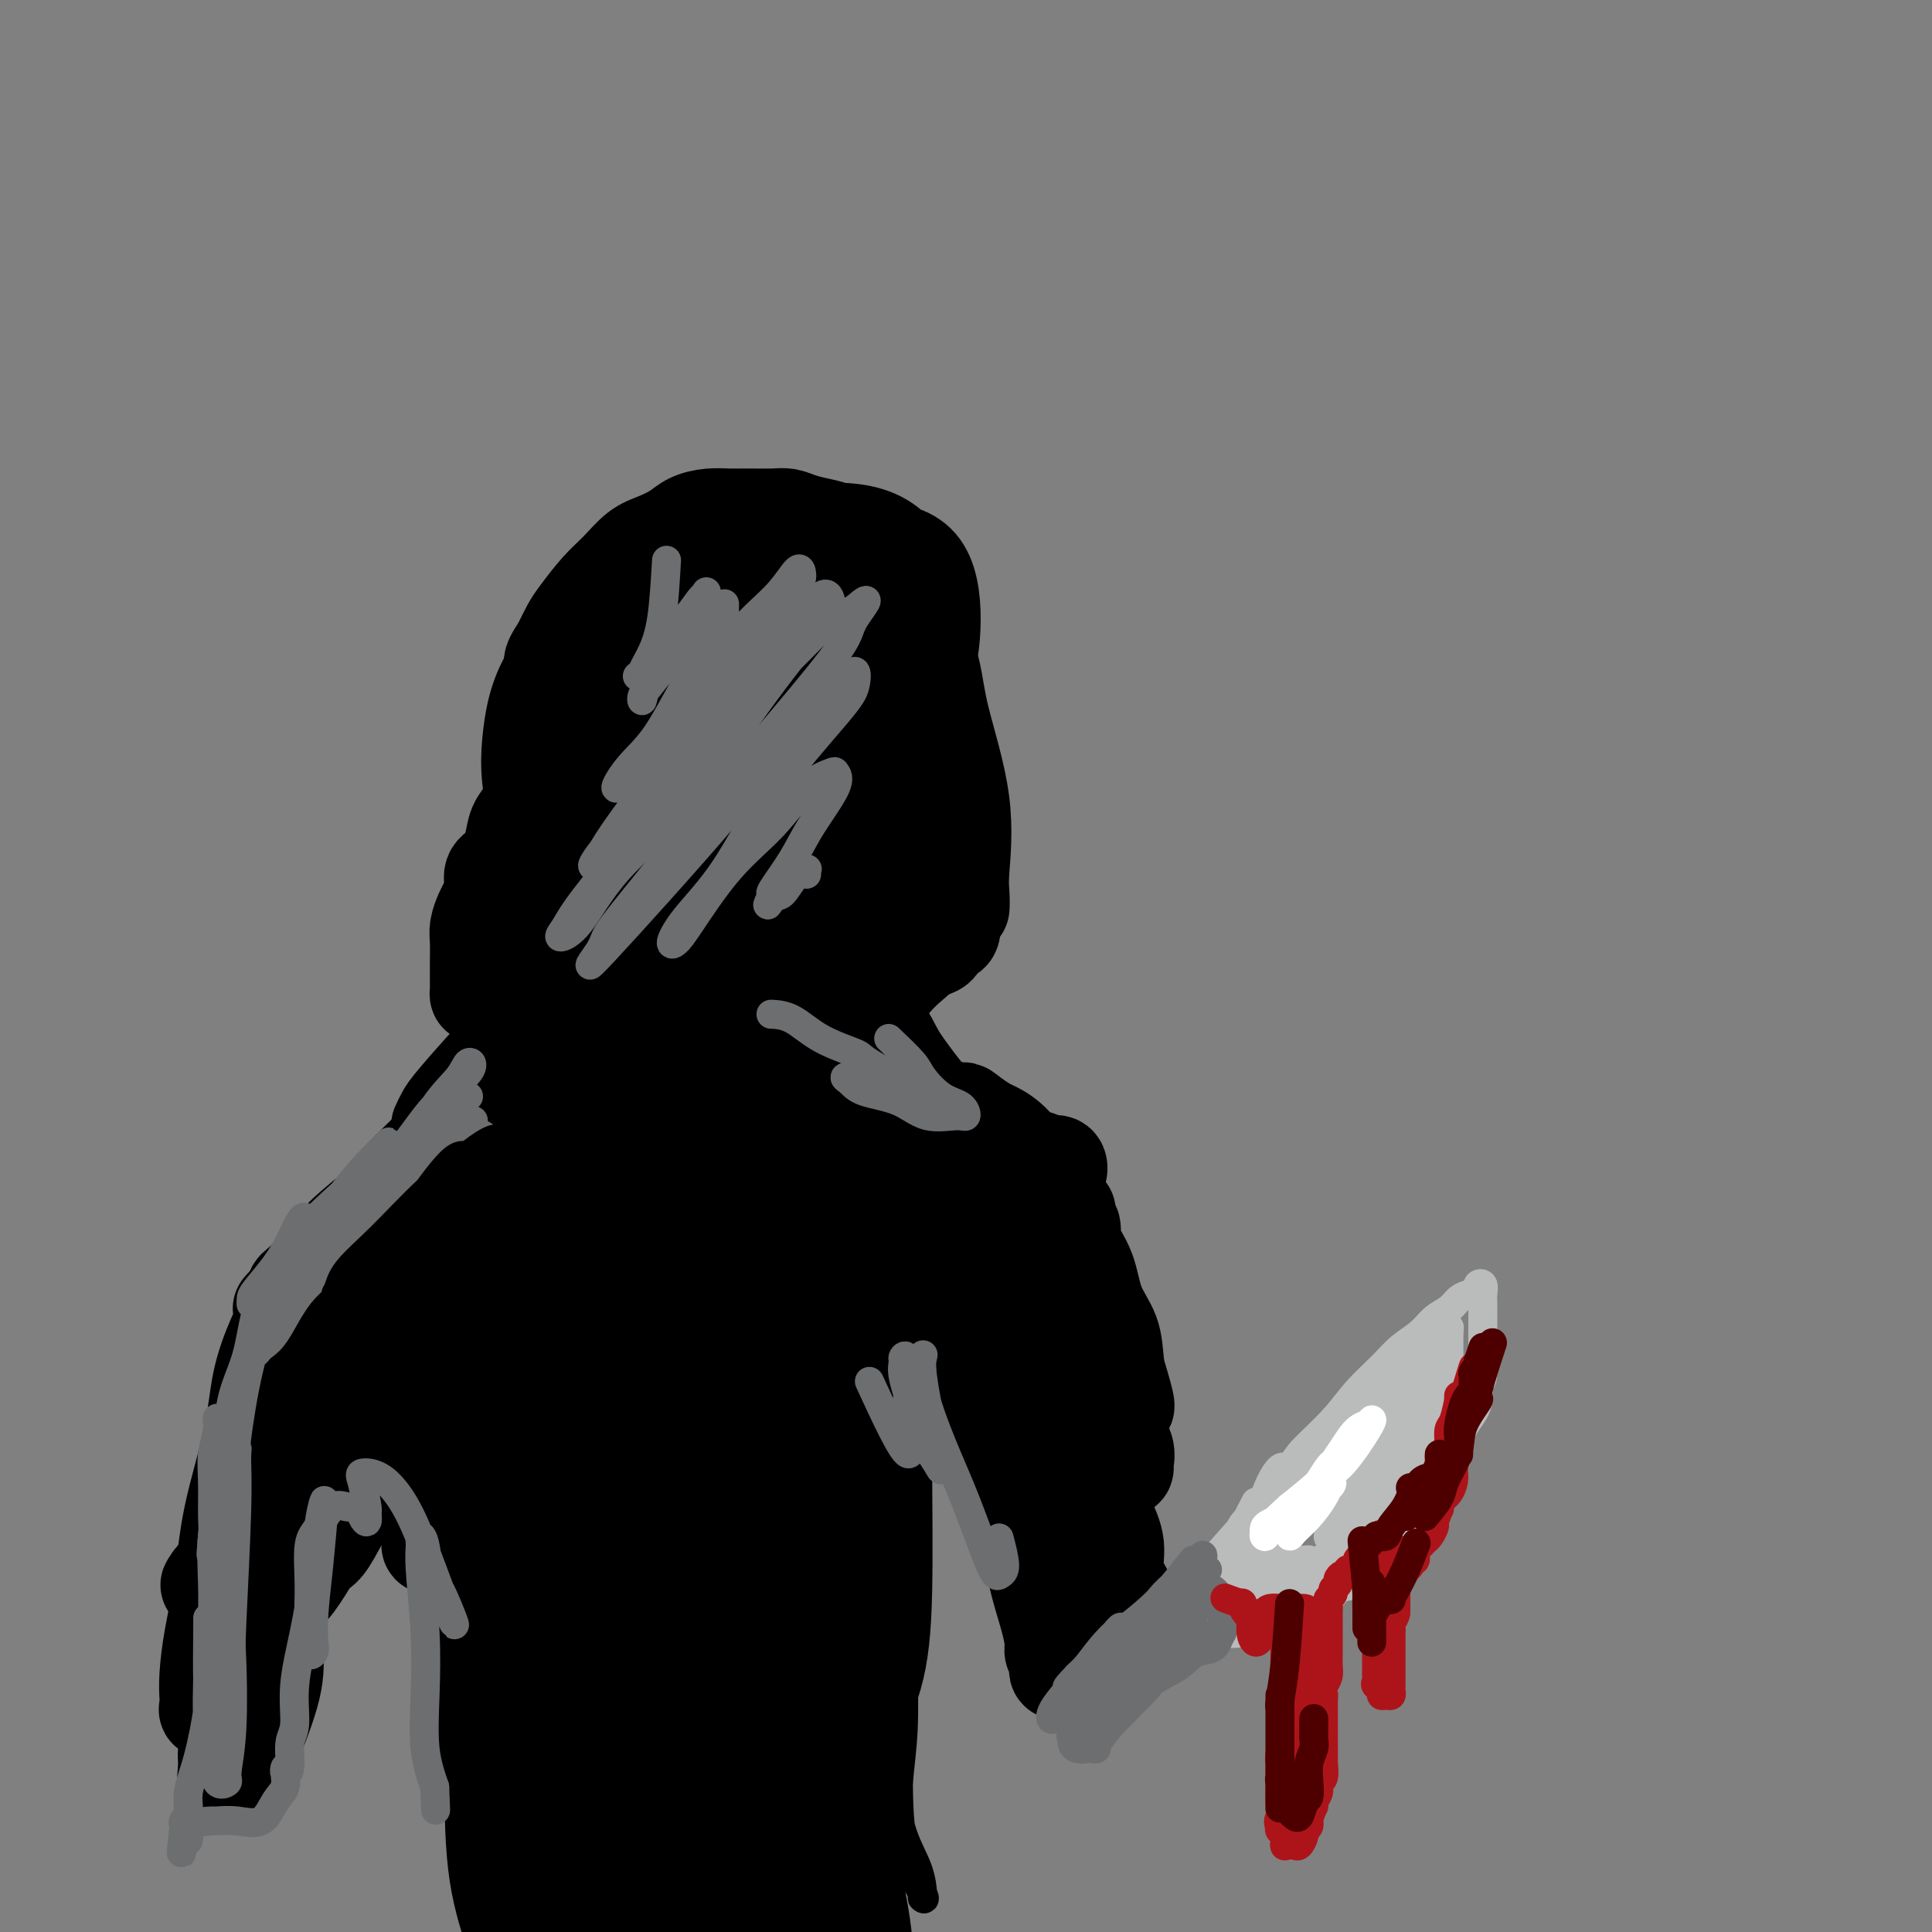 <svg viewBox='0 0 400 400' version='1.1' xmlns='http://www.w3.org/2000/svg' xmlns:xlink='http://www.w3.org/1999/xlink'><rect x="0" y="0" width="400" height="400" fill="#808080" stroke="none"/><g fill='none' stroke='#000000' stroke-width='20' stroke-linecap='round' stroke-linejoin='round'><path d='M128,181c-4.523,-8.048 -9.046,-16.097 -8,-24c1.046,-7.903 7.661,-15.661 13,-21c5.339,-5.339 9.402,-8.259 12,-10c2.598,-1.741 3.731,-2.302 7,-3c3.269,-0.698 8.673,-1.534 14,-2c5.327,-0.466 10.578,-0.562 15,2c4.422,2.562 8.017,7.782 10,13c1.983,5.218 2.356,10.434 3,16c0.644,5.566 1.560,11.482 0,17c-1.560,5.518 -5.596,10.638 -10,15c-4.404,4.362 -9.177,7.965 -14,10c-4.823,2.035 -9.697,2.501 -15,3c-5.303,0.499 -11.035,1.032 -17,-1c-5.965,-2.032 -12.162,-6.629 -17,-12c-4.838,-5.371 -8.315,-11.516 -10,-17c-1.685,-5.484 -1.577,-10.305 -1,-15c0.577,-4.695 1.624,-9.262 5,-14c3.376,-4.738 9.082,-9.646 15,-14c5.918,-4.354 12.047,-8.156 18,-10c5.953,-1.844 11.731,-1.732 17,-1c5.269,0.732 10.030,2.084 14,5c3.970,2.916 7.150,7.395 9,13c1.850,5.605 2.372,12.334 3,18c0.628,5.666 1.363,10.269 0,15c-1.363,4.731 -4.824,9.592 -9,14c-4.176,4.408 -9.066,8.364 -15,11c-5.934,2.636 -12.913,3.950 -19,5c-6.087,1.050 -11.283,1.834 -16,0c-4.717,-1.834 -8.955,-6.285 -12,-13c-3.045,-6.715 -4.897,-15.692 -4,-24c0.897,-8.308 4.542,-15.945 9,-22c4.458,-6.055 9.729,-10.527 15,-15'/><path d='M140,120c5.524,-3.975 11.833,-6.412 18,-8c6.167,-1.588 12.190,-2.326 17,-2c4.810,0.326 8.407,1.715 11,5c2.593,3.285 4.183,8.465 5,15c0.817,6.535 0.860,14.424 -1,21c-1.860,6.576 -5.623,11.838 -10,17c-4.377,5.162 -9.368,10.225 -14,13c-4.632,2.775 -8.904,3.261 -13,4c-4.096,0.739 -8.017,1.730 -11,-1c-2.983,-2.730 -5.029,-9.182 -6,-17c-0.971,-7.818 -0.867,-17.003 2,-25c2.867,-7.997 8.496,-14.805 14,-19c5.504,-4.195 10.882,-5.778 16,-7c5.118,-1.222 9.977,-2.083 14,-2c4.023,0.083 7.210,1.108 9,4c1.790,2.892 2.183,7.649 2,12c-0.183,4.351 -0.944,8.294 -3,12c-2.056,3.706 -5.409,7.173 -10,10c-4.591,2.827 -10.420,5.015 -15,6c-4.580,0.985 -7.911,0.769 -11,1c-3.089,0.231 -5.935,0.910 -8,0c-2.065,-0.910 -3.349,-3.411 -4,-6c-0.651,-2.589 -0.668,-5.268 0,-8c0.668,-2.732 2.021,-5.518 4,-8c1.979,-2.482 4.583,-4.659 6,-6c1.417,-1.341 1.648,-1.846 2,-2c0.352,-0.154 0.826,0.041 1,0c0.174,-0.041 0.047,-0.319 -1,0c-1.047,0.319 -3.013,1.234 -5,3c-1.987,1.766 -3.993,4.383 -6,7'/><path d='M143,139c-2.852,3.398 -4.481,6.893 -6,10c-1.519,3.107 -2.928,5.827 -4,9c-1.072,3.173 -1.807,6.800 -2,10c-0.193,3.200 0.157,5.972 0,8c-0.157,2.028 -0.821,3.310 0,4c0.821,0.690 3.127,0.788 5,1c1.873,0.212 3.312,0.538 5,-1c1.688,-1.538 3.625,-4.942 6,-9c2.375,-4.058 5.190,-8.772 8,-14c2.810,-5.228 5.616,-10.972 8,-16c2.384,-5.028 4.346,-9.340 6,-13c1.654,-3.660 2.999,-6.668 4,-9c1.001,-2.332 1.657,-3.986 2,-5c0.343,-1.014 0.374,-1.386 0,-2c-0.374,-0.614 -1.151,-1.471 -2,-2c-0.849,-0.529 -1.770,-0.730 -3,-1c-1.230,-0.270 -2.769,-0.608 -4,-1c-1.231,-0.392 -2.156,-0.838 -3,-1c-0.844,-0.162 -1.608,-0.041 -3,0c-1.392,0.041 -3.411,0.003 -5,0c-1.589,-0.003 -2.749,0.030 -4,0c-1.251,-0.030 -2.592,-0.123 -4,0c-1.408,0.123 -2.883,0.462 -4,1c-1.117,0.538 -1.876,1.275 -3,2c-1.124,0.725 -2.612,1.437 -4,2c-1.388,0.563 -2.675,0.979 -4,2c-1.325,1.021 -2.686,2.649 -4,4c-1.314,1.351 -2.579,2.424 -4,4c-1.421,1.576 -2.998,3.655 -4,5c-1.002,1.345 -1.429,1.956 -2,3c-0.571,1.044 -1.285,2.522 -2,4'/><path d='M116,134c-2.715,3.870 -1.502,3.544 -1,4c0.502,0.456 0.293,1.693 0,3c-0.293,1.307 -0.671,2.685 -1,4c-0.329,1.315 -0.610,2.569 -1,4c-0.390,1.431 -0.888,3.040 -1,4c-0.112,0.960 0.163,1.272 0,2c-0.163,0.728 -0.764,1.871 -1,3c-0.236,1.129 -0.109,2.244 0,3c0.109,0.756 0.199,1.152 0,2c-0.199,0.848 -0.686,2.146 -1,3c-0.314,0.854 -0.456,1.264 -1,2c-0.544,0.736 -1.490,1.800 -2,3c-0.510,1.200 -0.585,2.538 -1,4c-0.415,1.462 -1.172,3.048 -2,4c-0.828,0.952 -1.728,1.269 -2,2c-0.272,0.731 0.085,1.874 0,3c-0.085,1.126 -0.611,2.233 -1,3c-0.389,0.767 -0.640,1.192 -1,2c-0.360,0.808 -0.829,1.999 -1,3c-0.171,1.001 -0.046,1.812 0,3c0.046,1.188 0.012,2.753 0,4c-0.012,1.247 -0.001,2.174 0,3c0.001,0.826 -0.008,1.549 0,2c0.008,0.451 0.032,0.630 0,1c-0.032,0.370 -0.122,0.930 0,1c0.122,0.070 0.455,-0.350 1,0c0.545,0.350 1.304,1.469 2,2c0.696,0.531 1.331,0.472 2,1c0.669,0.528 1.372,1.642 2,2c0.628,0.358 1.179,-0.041 2,0c0.821,0.041 1.910,0.520 3,1'/><path d='M111,212c2.335,1.487 2.172,1.705 3,2c0.828,0.295 2.647,0.668 4,1c1.353,0.332 2.241,0.625 4,1c1.759,0.375 4.389,0.833 6,1c1.611,0.167 2.204,0.045 3,0c0.796,-0.045 1.794,-0.011 3,0c1.206,0.011 2.619,-0.000 4,0c1.381,0.000 2.731,0.011 4,0c1.269,-0.011 2.457,-0.045 4,0c1.543,0.045 3.440,0.168 5,0c1.560,-0.168 2.784,-0.625 4,-1c1.216,-0.375 2.424,-0.666 4,-1c1.576,-0.334 3.521,-0.711 5,-1c1.479,-0.289 2.493,-0.489 4,-1c1.507,-0.511 3.508,-1.333 5,-2c1.492,-0.667 2.474,-1.179 4,-2c1.526,-0.821 3.594,-1.949 5,-3c1.406,-1.051 2.148,-2.023 3,-3c0.852,-0.977 1.812,-1.959 3,-3c1.188,-1.041 2.605,-2.143 3,-3c0.395,-0.857 -0.230,-1.470 0,-2c0.230,-0.530 1.316,-0.977 2,-2c0.684,-1.023 0.968,-2.622 1,-4c0.032,-1.378 -0.188,-2.534 0,-4c0.188,-1.466 0.782,-3.242 1,-5c0.218,-1.758 0.059,-3.497 0,-5c-0.059,-1.503 -0.019,-2.770 0,-4c0.019,-1.230 0.015,-2.422 0,-4c-0.015,-1.578 -0.043,-3.540 0,-5c0.043,-1.460 0.155,-2.417 0,-4c-0.155,-1.583 -0.578,-3.791 -1,-6'/><path d='M194,152c-0.591,-7.040 -2.068,-6.141 -3,-7c-0.932,-0.859 -1.319,-3.477 -2,-6c-0.681,-2.523 -1.657,-4.950 -3,-7c-1.343,-2.050 -3.053,-3.722 -4,-5c-0.947,-1.278 -1.129,-2.161 -2,-3c-0.871,-0.839 -2.429,-1.635 -3,-2c-0.571,-0.365 -0.155,-0.300 0,0c0.155,0.300 0.050,0.834 0,2c-0.050,1.166 -0.043,2.963 0,5c0.043,2.037 0.123,4.314 1,7c0.877,2.686 2.551,5.782 4,9c1.449,3.218 2.672,6.558 4,10c1.328,3.442 2.762,6.985 4,10c1.238,3.015 2.279,5.503 3,8c0.721,2.497 1.120,5.004 2,7c0.880,1.996 2.239,3.482 3,5c0.761,1.518 0.922,3.070 1,3c0.078,-0.070 0.072,-1.761 0,-3c-0.072,-1.239 -0.210,-2.025 0,-5c0.210,-2.975 0.767,-8.138 0,-14c-0.767,-5.862 -2.859,-12.421 -4,-17c-1.141,-4.579 -1.332,-7.177 -2,-10c-0.668,-2.823 -1.814,-5.870 -3,-8c-1.186,-2.130 -2.411,-3.344 -3,-4c-0.589,-0.656 -0.543,-0.753 -1,-1c-0.457,-0.247 -1.416,-0.642 -2,-1c-0.584,-0.358 -0.792,-0.679 -1,-1'/><path d='M183,124c-1.771,-2.258 -1.198,-0.402 -1,0c0.198,0.402 0.020,-0.649 0,-1c-0.020,-0.351 0.118,-0.003 0,1c-0.118,1.003 -0.490,2.661 0,5c0.490,2.339 1.843,5.361 3,9c1.157,3.639 2.118,7.897 3,12c0.882,4.103 1.686,8.053 3,12c1.314,3.947 3.139,7.891 4,11c0.861,3.109 0.759,5.381 1,8c0.241,2.619 0.824,5.584 1,7c0.176,1.416 -0.055,1.282 0,2c0.055,0.718 0.395,2.286 0,3c-0.395,0.714 -1.527,0.572 -2,1c-0.473,0.428 -0.289,1.424 -1,2c-0.711,0.576 -2.318,0.731 -3,1c-0.682,0.269 -0.438,0.651 -1,1c-0.562,0.349 -1.931,0.663 -3,1c-1.069,0.337 -1.838,0.695 -3,1c-1.162,0.305 -2.716,0.558 -4,1c-1.284,0.442 -2.299,1.075 -4,2c-1.701,0.925 -4.089,2.142 -6,3c-1.911,0.858 -3.345,1.357 -5,2c-1.655,0.643 -3.530,1.431 -5,2c-1.470,0.569 -2.535,0.921 -4,1c-1.465,0.079 -3.331,-0.113 -5,0c-1.669,0.113 -3.142,0.530 -5,0c-1.858,-0.530 -4.102,-2.009 -6,-4c-1.898,-1.991 -3.449,-4.496 -5,-7'/><path d='M135,200c-2.336,-2.981 -2.674,-4.935 -3,-8c-0.326,-3.065 -0.638,-7.243 0,-11c0.638,-3.757 2.228,-7.094 4,-10c1.772,-2.906 3.728,-5.380 6,-7c2.272,-1.620 4.860,-2.386 7,-3c2.140,-0.614 3.833,-1.077 5,-1c1.167,0.077 1.808,0.693 2,1c0.192,0.307 -0.066,0.305 0,2c0.066,1.695 0.454,5.087 0,9c-0.454,3.913 -1.752,8.346 -4,12c-2.248,3.654 -5.446,6.529 -8,9c-2.554,2.471 -4.465,4.539 -7,6c-2.535,1.461 -5.695,2.315 -8,3c-2.305,0.685 -3.756,1.201 -5,0c-1.244,-1.201 -2.280,-4.118 -3,-8c-0.720,-3.882 -1.123,-8.728 -1,-13c0.123,-4.272 0.772,-7.970 2,-11c1.228,-3.030 3.033,-5.392 6,-7c2.967,-1.608 7.094,-2.461 9,-3c1.906,-0.539 1.589,-0.765 2,0c0.411,0.765 1.551,2.520 2,5c0.449,2.480 0.209,5.687 -1,9c-1.209,3.313 -3.387,6.734 -6,10c-2.613,3.266 -5.661,6.378 -8,9c-2.339,2.622 -3.970,4.755 -6,6c-2.030,1.245 -4.459,1.603 -6,2c-1.541,0.397 -2.195,0.833 -3,0c-0.805,-0.833 -1.762,-2.935 -2,-6c-0.238,-3.065 0.244,-7.095 2,-11c1.756,-3.905 4.788,-7.687 8,-11c3.212,-3.313 6.606,-6.156 10,-9'/><path d='M129,164c4.419,-3.997 6.468,-3.990 9,-4c2.532,-0.010 5.547,-0.036 8,0c2.453,0.036 4.343,0.133 5,2c0.657,1.867 0.082,5.504 0,9c-0.082,3.496 0.331,6.849 -1,10c-1.331,3.151 -4.405,6.098 -8,9c-3.595,2.902 -7.710,5.759 -11,7c-3.290,1.241 -5.754,0.865 -8,1c-2.246,0.135 -4.275,0.779 -6,0c-1.725,-0.779 -3.146,-2.982 -4,-5c-0.854,-2.018 -1.140,-3.851 -1,-6c0.140,-2.149 0.705,-4.614 2,-7c1.295,-2.386 3.321,-4.693 6,-7c2.679,-2.307 6.010,-4.616 9,-6c2.990,-1.384 5.638,-1.845 8,-2c2.362,-0.155 4.438,-0.004 6,0c1.562,0.004 2.610,-0.139 3,0c0.390,0.139 0.120,0.561 0,1c-0.120,0.439 -0.092,0.895 0,1c0.092,0.105 0.246,-0.140 0,0c-0.246,0.140 -0.894,0.663 -1,1c-0.106,0.337 0.330,0.486 0,3c-0.330,2.514 -1.425,7.394 -2,10c-0.575,2.606 -0.632,2.939 -1,5c-0.368,2.061 -1.049,5.849 -2,10c-0.951,4.151 -2.172,8.665 -3,13c-0.828,4.335 -1.263,8.492 -2,12c-0.737,3.508 -1.775,6.368 -3,9c-1.225,2.632 -2.636,5.038 -4,7c-1.364,1.962 -2.682,3.481 -4,5'/><path d='M124,242c-3.786,4.320 -7.750,4.619 -10,5c-2.250,0.381 -2.787,0.843 -3,1c-0.213,0.157 -0.101,0.009 0,0c0.101,-0.009 0.190,0.119 0,-1c-0.190,-1.119 -0.659,-3.487 0,-6c0.659,-2.513 2.447,-5.170 4,-8c1.553,-2.830 2.871,-5.831 4,-9c1.129,-3.169 2.068,-6.506 3,-9c0.932,-2.494 1.856,-4.146 3,-6c1.144,-1.854 2.507,-3.911 3,-5c0.493,-1.089 0.118,-1.212 0,-1c-0.118,0.212 0.023,0.759 0,4c-0.023,3.241 -0.210,9.177 -1,14c-0.790,4.823 -2.183,8.532 -6,18c-3.817,9.468 -10.058,24.695 -13,32c-2.942,7.305 -2.584,6.688 -4,10c-1.416,3.312 -4.607,10.552 -7,16c-2.393,5.448 -3.987,9.102 -5,12c-1.013,2.898 -1.443,5.038 -2,7c-0.557,1.962 -1.239,3.745 -1,4c0.239,0.255 1.398,-1.017 2,-2c0.602,-0.983 0.645,-1.678 2,-5c1.355,-3.322 4.022,-9.270 6,-15c1.978,-5.730 3.268,-11.242 5,-17c1.732,-5.758 3.908,-11.761 6,-18c2.092,-6.239 4.102,-12.713 6,-18c1.898,-5.287 3.684,-9.386 5,-13c1.316,-3.614 2.162,-6.742 3,-9c0.838,-2.258 1.668,-3.645 2,-4c0.332,-0.355 0.166,0.323 0,1'/><path d='M126,220c4.897,-13.833 -1.359,1.583 -5,10c-3.641,8.417 -4.667,9.835 -6,15c-1.333,5.165 -2.974,14.075 -5,22c-2.026,7.925 -4.437,14.863 -6,23c-1.563,8.137 -2.277,17.472 -3,26c-0.723,8.528 -1.456,16.248 -2,22c-0.544,5.752 -0.899,9.537 -1,13c-0.101,3.463 0.051,6.604 0,9c-0.051,2.396 -0.306,4.046 0,3c0.306,-1.046 1.174,-4.787 2,-9c0.826,-4.213 1.609,-8.898 2,-14c0.391,-5.102 0.391,-10.621 1,-17c0.609,-6.379 1.826,-13.619 3,-21c1.174,-7.381 2.303,-14.902 3,-22c0.697,-7.098 0.960,-13.773 2,-19c1.040,-5.227 2.857,-9.007 4,-12c1.143,-2.993 1.613,-5.200 2,-6c0.387,-0.800 0.692,-0.194 1,0c0.308,0.194 0.619,-0.023 1,3c0.381,3.023 0.833,9.285 1,17c0.167,7.715 0.051,16.883 0,26c-0.051,9.117 -0.035,18.183 0,25c0.035,6.817 0.090,11.386 0,14c-0.090,2.614 -0.323,3.272 0,4c0.323,0.728 1.203,1.527 2,0c0.797,-1.527 1.513,-5.378 2,-10c0.487,-4.622 0.747,-10.014 1,-17c0.253,-6.986 0.501,-15.568 1,-25c0.499,-9.432 1.250,-19.716 2,-30'/><path d='M128,250c0.663,-14.662 0.321,-15.315 1,-19c0.679,-3.685 2.379,-10.400 3,-14c0.621,-3.600 0.163,-4.085 0,-4c-0.163,0.085 -0.031,0.738 0,3c0.031,2.262 -0.038,6.131 0,10c0.038,3.869 0.183,7.738 0,12c-0.183,4.262 -0.694,8.918 -1,12c-0.306,3.082 -0.408,4.590 -1,6c-0.592,1.410 -1.675,2.721 -2,3c-0.325,0.279 0.109,-0.473 0,-4c-0.109,-3.527 -0.759,-9.828 -1,-16c-0.241,-6.172 -0.071,-12.213 0,-18c0.071,-5.787 0.044,-11.319 0,-15c-0.044,-3.681 -0.104,-5.512 0,-7c0.104,-1.488 0.374,-2.633 0,-2c-0.374,0.633 -1.390,3.045 -2,4c-0.610,0.955 -0.813,0.452 -2,3c-1.187,2.548 -3.360,8.146 -6,14c-2.640,5.854 -5.749,11.965 -9,19c-3.251,7.035 -6.644,14.995 -10,22c-3.356,7.005 -6.676,13.057 -10,19c-3.324,5.943 -6.653,11.777 -9,16c-2.347,4.223 -3.711,6.834 -5,9c-1.289,2.166 -2.503,3.888 -3,5c-0.497,1.112 -0.277,1.613 0,2c0.277,0.387 0.610,0.660 1,1c0.390,0.340 0.836,0.745 2,-1c1.164,-1.745 3.047,-5.642 5,-10c1.953,-4.358 3.977,-9.179 6,-14'/><path d='M85,286c3.469,-6.481 5.643,-10.182 8,-15c2.357,-4.818 4.899,-10.752 7,-16c2.101,-5.248 3.763,-9.811 6,-14c2.237,-4.189 5.049,-8.005 7,-11c1.951,-2.995 3.040,-5.170 4,-7c0.960,-1.830 1.792,-3.317 2,-3c0.208,0.317 -0.207,2.437 -1,4c-0.793,1.563 -1.963,2.569 -4,6c-2.037,3.431 -4.941,9.286 -8,15c-3.059,5.714 -6.272,11.287 -10,18c-3.728,6.713 -7.969,14.564 -12,22c-4.031,7.436 -7.852,14.455 -11,20c-3.148,5.545 -5.625,9.614 -8,13c-2.375,3.386 -4.649,6.089 -6,8c-1.351,1.911 -1.779,3.029 -2,3c-0.221,-0.029 -0.234,-1.204 1,-3c1.234,-1.796 3.714,-4.211 6,-8c2.286,-3.789 4.378,-8.950 7,-14c2.622,-5.050 5.774,-9.988 8,-14c2.226,-4.012 3.525,-7.098 5,-10c1.475,-2.902 3.124,-5.621 4,-7c0.876,-1.379 0.978,-1.419 1,-1c0.022,0.419 -0.037,1.299 0,2c0.037,0.701 0.170,1.225 -1,4c-1.170,2.775 -3.641,7.800 -6,13c-2.359,5.200 -4.604,10.576 -7,15c-2.396,4.424 -4.941,7.897 -7,11c-2.059,3.103 -3.631,5.835 -5,8c-1.369,2.165 -2.534,3.761 -3,4c-0.466,0.239 -0.233,-0.881 0,-2'/><path d='M60,327c-1.773,1.609 1.296,-4.870 4,-10c2.704,-5.130 5.043,-8.913 7,-14c1.957,-5.087 3.532,-11.478 8,-21c4.468,-9.522 11.830,-22.173 15,-28c3.170,-5.827 2.147,-4.828 4,-8c1.853,-3.172 6.583,-10.515 10,-15c3.417,-4.485 5.523,-6.114 7,-8c1.477,-1.886 2.326,-4.031 3,-4c0.674,0.031 1.172,2.237 1,4c-0.172,1.763 -1.014,3.083 -3,7c-1.986,3.917 -5.115,10.429 -8,16c-2.885,5.571 -5.525,10.199 -9,16c-3.475,5.801 -7.786,12.774 -11,19c-3.214,6.226 -5.332,11.704 -8,17c-2.668,5.296 -5.888,10.409 -8,14c-2.112,3.591 -3.116,5.660 -4,7c-0.884,1.340 -1.646,1.950 -2,2c-0.354,0.050 -0.298,-0.460 0,-1c0.298,-0.540 0.839,-1.109 2,-3c1.161,-1.891 2.944,-5.104 5,-9c2.056,-3.896 4.387,-8.476 7,-14c2.613,-5.524 5.508,-11.993 8,-18c2.492,-6.007 4.581,-11.551 7,-16c2.419,-4.449 5.168,-7.801 7,-11c1.832,-3.199 2.747,-6.245 4,-8c1.253,-1.755 2.844,-2.219 4,-3c1.156,-0.781 1.877,-1.879 1,-1c-0.877,0.879 -3.351,3.737 -5,7c-1.649,3.263 -2.471,6.932 -4,11c-1.529,4.068 -3.764,8.534 -6,13'/><path d='M96,268c-3.484,6.581 -5.194,8.032 -7,11c-1.806,2.968 -3.710,7.452 -6,11c-2.290,3.548 -4.968,6.161 -7,9c-2.032,2.839 -3.417,5.905 -5,8c-1.583,2.095 -3.362,3.219 -5,5c-1.638,1.781 -3.135,4.218 -4,6c-0.865,1.782 -1.097,2.907 -2,4c-0.903,1.093 -2.476,2.154 -3,3c-0.524,0.846 0.003,1.479 0,2c-0.003,0.521 -0.536,0.931 -1,1c-0.464,0.069 -0.861,-0.203 -1,0c-0.139,0.203 -0.022,0.882 0,1c0.022,0.118 -0.051,-0.325 0,0c0.051,0.325 0.225,1.417 0,3c-0.225,1.583 -0.849,3.656 -1,5c-0.151,1.344 0.171,1.959 0,5c-0.171,3.041 -0.834,8.506 -1,11c-0.166,2.494 0.166,2.015 0,3c-0.166,0.985 -0.829,3.432 -1,5c-0.171,1.568 0.151,2.255 0,3c-0.151,0.745 -0.773,1.548 -1,2c-0.227,0.452 -0.058,0.555 0,1c0.058,0.445 0.005,1.233 0,1c-0.005,-0.233 0.037,-1.486 0,-2c-0.037,-0.514 -0.153,-0.290 0,-2c0.153,-1.710 0.577,-5.355 1,-9'/><path d='M52,355c0.292,-4.082 0.523,-8.289 1,-12c0.477,-3.711 1.200,-6.928 2,-9c0.800,-2.072 1.676,-3.000 2,-3c0.324,0.000 0.097,0.929 0,3c-0.097,2.071 -0.064,5.285 0,8c0.064,2.715 0.161,4.931 -1,9c-1.161,4.069 -3.578,9.992 -5,13c-1.422,3.008 -1.849,3.102 -2,3c-0.151,-0.102 -0.025,-0.401 0,-1c0.025,-0.599 -0.050,-1.500 0,-4c0.050,-2.500 0.224,-6.599 1,-11c0.776,-4.401 2.155,-9.103 3,-14c0.845,-4.897 1.155,-9.989 2,-15c0.845,-5.011 2.226,-9.942 4,-15c1.774,-5.058 3.941,-10.245 6,-15c2.059,-4.755 4.008,-9.079 6,-13c1.992,-3.921 4.026,-7.439 6,-11c1.974,-3.561 3.888,-7.164 5,-9c1.112,-1.836 1.422,-1.905 1,-1c-0.422,0.905 -1.578,2.786 -3,6c-1.422,3.214 -3.112,7.763 -5,13c-1.888,5.237 -3.974,11.164 -7,17c-3.026,5.836 -6.993,11.583 -10,16c-3.007,4.417 -5.053,7.503 -7,10c-1.947,2.497 -3.793,4.403 -5,6c-1.207,1.597 -1.773,2.885 -2,3c-0.227,0.115 -0.113,-0.942 0,-2'/><path d='M44,327c-2.755,3.914 2.359,-2.802 6,-9c3.641,-6.198 5.809,-11.876 9,-18c3.191,-6.124 7.404,-12.692 11,-19c3.596,-6.308 6.575,-12.357 10,-18c3.425,-5.643 7.296,-10.882 11,-16c3.704,-5.118 7.239,-10.115 10,-14c2.761,-3.885 4.747,-6.658 7,-9c2.253,-2.342 4.773,-4.254 6,-5c1.227,-0.746 1.160,-0.326 1,0c-0.160,0.326 -0.414,0.557 -1,1c-0.586,0.443 -1.503,1.098 -3,2c-1.497,0.902 -3.575,2.052 -5,3c-1.425,0.948 -2.197,1.695 -3,2c-0.803,0.305 -1.638,0.169 -2,0c-0.362,-0.169 -0.251,-0.369 -1,0c-0.749,0.369 -2.356,1.307 -3,2c-0.644,0.693 -0.324,1.139 -3,4c-2.676,2.861 -8.349,8.136 -11,11c-2.651,2.864 -2.279,3.317 -4,5c-1.721,1.683 -5.533,4.597 -8,7c-2.467,2.403 -3.589,4.293 -5,6c-1.411,1.707 -3.111,3.229 -4,4c-0.889,0.771 -0.968,0.792 -1,1c-0.032,0.208 -0.016,0.604 0,1'/><path d='M61,268c-5.545,5.920 -1.409,1.219 0,0c1.409,-1.219 0.091,1.045 -1,3c-1.091,1.955 -1.955,3.600 -3,6c-1.045,2.400 -2.273,5.556 -3,9c-0.727,3.444 -0.955,7.176 -2,12c-1.045,4.824 -2.907,10.738 -4,16c-1.093,5.262 -1.417,9.871 -2,14c-0.583,4.129 -1.425,7.777 -2,11c-0.575,3.223 -0.881,6.019 -1,8c-0.119,1.981 -0.049,3.146 0,4c0.049,0.854 0.076,1.397 0,2c-0.076,0.603 -0.257,1.268 0,1c0.257,-0.268 0.951,-1.468 1,-3c0.049,-1.532 -0.547,-3.397 0,-6c0.547,-2.603 2.237,-5.944 3,-9c0.763,-3.056 0.598,-5.827 1,-8c0.402,-2.173 1.370,-3.749 2,-5c0.630,-1.251 0.922,-2.178 1,-2c0.078,0.178 -0.056,1.459 0,4c0.056,2.541 0.304,6.341 0,10c-0.304,3.659 -1.159,7.177 -2,12c-0.841,4.823 -1.669,10.949 -2,14c-0.331,3.051 -0.166,3.025 0,3'/><path d='M47,364c-0.524,6.917 -0.333,3.708 0,2c0.333,-1.708 0.810,-1.917 1,-2c0.190,-0.083 0.095,-0.042 0,0'/><path d='M153,214c-2.042,5.196 -4.084,10.392 -5,15c-0.916,4.608 -0.706,8.628 -2,17c-1.294,8.372 -4.090,21.096 -6,30c-1.910,8.904 -2.933,13.988 -4,18c-1.067,4.012 -2.179,6.951 -3,10c-0.821,3.049 -1.350,6.209 -2,7c-0.650,0.791 -1.419,-0.788 -1,-4c0.419,-3.212 2.028,-8.057 3,-14c0.972,-5.943 1.308,-12.983 2,-21c0.692,-8.017 1.740,-17.009 3,-25c1.260,-7.991 2.730,-14.979 4,-20c1.270,-5.021 2.339,-8.074 4,-10c1.661,-1.926 3.914,-2.724 5,-2c1.086,0.724 1.006,2.972 1,8c-0.006,5.028 0.062,12.836 0,21c-0.062,8.164 -0.254,16.683 -1,24c-0.746,7.317 -2.046,13.432 -3,18c-0.954,4.568 -1.563,7.588 -2,10c-0.437,2.412 -0.701,4.217 -1,4c-0.299,-0.217 -0.632,-2.454 -1,-4c-0.368,-1.546 -0.772,-2.399 0,-7c0.772,-4.601 2.718,-12.948 4,-20c1.282,-7.052 1.899,-12.808 4,-23c2.101,-10.192 5.687,-24.820 7,-31c1.313,-6.180 0.353,-3.911 1,-4c0.647,-0.089 2.903,-2.535 4,-4c1.097,-1.465 1.036,-1.949 1,0c-0.036,1.949 -0.048,6.333 0,12c0.048,5.667 0.157,12.619 0,20c-0.157,7.381 -0.578,15.190 -1,23'/><path d='M164,262c-0.017,9.356 -0.058,5.246 0,5c0.058,-0.246 0.215,3.372 0,5c-0.215,1.628 -0.803,1.265 -1,1c-0.197,-0.265 -0.005,-0.432 0,-2c0.005,-1.568 -0.179,-4.535 0,-13c0.179,-8.465 0.721,-22.427 1,-29c0.279,-6.573 0.294,-5.756 1,-8c0.706,-2.244 2.101,-7.548 3,-11c0.899,-3.452 1.301,-5.052 2,-6c0.699,-0.948 1.696,-1.246 2,0c0.304,1.246 -0.086,4.034 0,7c0.086,2.966 0.649,6.110 1,10c0.351,3.890 0.489,8.526 1,12c0.511,3.474 1.394,5.787 2,8c0.606,2.213 0.935,4.325 2,5c1.065,0.675 2.866,-0.086 4,0c1.134,0.086 1.601,1.020 2,0c0.399,-1.020 0.730,-3.996 1,-7c0.270,-3.004 0.479,-6.038 0,-10c-0.479,-3.962 -1.645,-8.851 -3,-13c-1.355,-4.149 -2.899,-7.557 -4,-10c-1.101,-2.443 -1.757,-3.920 -2,-5c-0.243,-1.080 -0.071,-1.764 0,-2c0.071,-0.236 0.042,-0.023 0,1c-0.042,1.023 -0.096,2.855 1,5c1.096,2.145 3.343,4.602 5,7c1.657,2.398 2.722,4.735 4,7c1.278,2.265 2.767,4.456 4,6c1.233,1.544 2.209,2.441 3,3c0.791,0.559 1.395,0.779 2,1'/><path d='M195,229c3.041,4.637 1.143,2.230 0,1c-1.143,-1.230 -1.531,-1.284 -3,-3c-1.469,-1.716 -4.019,-5.094 -6,-8c-1.981,-2.906 -3.393,-5.341 -5,-7c-1.607,-1.659 -3.409,-2.543 -4,-3c-0.591,-0.457 0.030,-0.487 0,0c-0.030,0.487 -0.712,1.491 -1,2c-0.288,0.509 -0.182,0.524 1,2c1.182,1.476 3.441,4.413 6,7c2.559,2.587 5.417,4.825 8,7c2.583,2.175 4.890,4.286 7,6c2.110,1.714 4.023,3.032 6,4c1.977,0.968 4.020,1.587 6,2c1.980,0.413 3.899,0.620 5,1c1.101,0.380 1.383,0.932 2,1c0.617,0.068 1.567,-0.349 2,0c0.433,0.349 0.348,1.463 0,2c-0.348,0.537 -0.960,0.498 -2,0c-1.040,-0.498 -2.507,-1.455 -4,-2c-1.493,-0.545 -3.010,-0.676 -4,-1c-0.990,-0.324 -1.451,-0.839 -2,-1c-0.549,-0.161 -1.186,0.034 -1,0c0.186,-0.034 1.196,-0.295 2,0c0.804,0.295 1.402,1.148 2,2'/><path d='M210,241c1.383,1.012 2.839,2.541 4,4c1.161,1.459 2.025,2.849 3,4c0.975,1.151 2.061,2.062 3,3c0.939,0.938 1.730,1.904 2,3c0.270,1.096 0.020,2.322 0,2c-0.020,-0.322 0.192,-2.191 0,-3c-0.192,-0.809 -0.788,-0.558 -1,-1c-0.212,-0.442 -0.042,-1.579 0,-2c0.042,-0.421 -0.045,-0.127 0,1c0.045,1.127 0.222,3.087 1,5c0.778,1.913 2.159,3.779 3,6c0.841,2.221 1.143,4.798 2,7c0.857,2.202 2.268,4.029 3,6c0.732,1.971 0.787,4.086 1,6c0.213,1.914 0.586,3.627 1,5c0.414,1.373 0.868,2.404 1,3c0.132,0.596 -0.059,0.755 0,1c0.059,0.245 0.367,0.576 0,-1c-0.367,-1.576 -1.409,-5.059 -2,-7c-0.591,-1.941 -0.730,-2.340 -2,-5c-1.270,-2.660 -3.671,-7.581 -6,-13c-2.329,-5.419 -4.587,-11.335 -6,-15c-1.413,-3.665 -1.981,-5.079 -3,-7c-1.019,-1.921 -2.490,-4.350 -4,-6c-1.510,-1.650 -3.060,-2.521 -4,-3c-0.940,-0.479 -1.268,-0.565 -2,-1c-0.732,-0.435 -1.866,-1.217 -3,-2'/><path d='M201,231c-2.264,-1.938 -1.426,-0.783 -1,0c0.426,0.783 0.438,1.193 1,2c0.562,0.807 1.675,2.010 3,4c1.325,1.990 2.863,4.767 5,8c2.137,3.233 4.873,6.921 7,10c2.127,3.079 3.643,5.548 5,8c1.357,2.452 2.553,4.886 4,9c1.447,4.114 3.144,9.908 4,13c0.856,3.092 0.871,3.483 1,5c0.129,1.517 0.373,4.159 1,6c0.627,1.841 1.638,2.882 2,4c0.362,1.118 0.076,2.313 0,3c-0.076,0.687 0.058,0.866 0,1c-0.058,0.134 -0.307,0.222 -1,-1c-0.693,-1.222 -1.832,-3.754 -3,-7c-1.168,-3.246 -2.367,-7.206 -3,-10c-0.633,-2.794 -0.699,-4.423 -1,-6c-0.301,-1.577 -0.838,-3.103 -1,-3c-0.162,0.103 0.051,1.835 0,3c-0.051,1.165 -0.365,1.763 0,5c0.365,3.237 1.409,9.112 2,14c0.591,4.888 0.730,8.788 1,13c0.270,4.212 0.670,8.737 1,12c0.330,3.263 0.589,5.263 1,7c0.411,1.737 0.975,3.211 1,3c0.025,-0.211 -0.487,-2.105 -1,-4'/><path d='M229,330c-1.107,-2.690 -3.375,-7.417 -5,-11c-1.625,-3.583 -2.607,-6.024 -3,-7c-0.393,-0.976 -0.196,-0.488 0,0'/><path d='M183,227c-0.538,2.231 -1.076,4.461 -1,17c0.076,12.539 0.765,35.386 1,46c0.235,10.614 0.015,8.996 0,14c-0.015,5.004 0.174,16.629 0,25c-0.174,8.371 -0.712,13.488 -2,18c-1.288,4.512 -3.326,8.419 -4,11c-0.674,2.581 0.017,3.835 0,4c-0.017,0.165 -0.740,-0.757 -1,-2c-0.260,-1.243 -0.055,-2.805 0,-6c0.055,-3.195 -0.040,-8.023 0,-13c0.040,-4.977 0.214,-10.103 0,-17c-0.214,-6.897 -0.815,-15.566 -1,-24c-0.185,-8.434 0.045,-16.634 0,-23c-0.045,-6.366 -0.367,-10.899 0,-15c0.367,-4.101 1.423,-7.770 2,-10c0.577,-2.230 0.674,-3.021 1,-3c0.326,0.021 0.882,0.855 1,2c0.118,1.145 -0.200,2.600 -1,8c-0.800,5.400 -2.081,14.744 -3,26c-0.919,11.256 -1.476,24.424 -2,37c-0.524,12.576 -1.014,24.560 -2,34c-0.986,9.440 -2.467,16.338 -3,21c-0.533,4.662 -0.117,7.089 0,9c0.117,1.911 -0.067,3.305 0,4c0.067,0.695 0.383,0.691 1,-1c0.617,-1.691 1.535,-5.070 2,-10c0.465,-4.930 0.478,-11.410 0,-19c-0.478,-7.590 -1.446,-16.291 -2,-25c-0.554,-8.709 -0.695,-17.427 -1,-26c-0.305,-8.573 -0.774,-17.000 -1,-23c-0.226,-6.000 -0.207,-9.571 0,-11c0.207,-1.429 0.604,-0.714 1,0'/><path d='M168,275c-0.476,-15.347 -0.165,-1.714 0,10c0.165,11.714 0.185,21.511 0,31c-0.185,9.489 -0.575,18.672 0,28c0.575,9.328 2.117,18.802 3,27c0.883,8.198 1.109,15.119 2,20c0.891,4.881 2.446,7.723 3,10c0.554,2.277 0.106,3.989 0,3c-0.106,-0.989 0.129,-4.680 0,-9c-0.129,-4.320 -0.623,-9.269 -2,-15c-1.377,-5.731 -3.637,-12.245 -6,-20c-2.363,-7.755 -4.829,-16.752 -7,-26c-2.171,-9.248 -4.046,-18.748 -5,-26c-0.954,-7.252 -0.989,-12.258 -1,-16c-0.011,-3.742 -0.000,-6.221 0,-7c0.000,-0.779 -0.010,0.142 0,1c0.010,0.858 0.041,1.653 0,8c-0.041,6.347 -0.156,18.246 0,30c0.156,11.754 0.581,23.362 1,34c0.419,10.638 0.831,20.305 1,27c0.169,6.695 0.094,10.416 0,13c-0.094,2.584 -0.208,4.031 0,4c0.208,-0.031 0.739,-1.539 1,-5c0.261,-3.461 0.252,-8.875 0,-15c-0.252,-6.125 -0.748,-12.960 -2,-22c-1.252,-9.040 -3.262,-20.287 -5,-31c-1.738,-10.713 -3.205,-20.894 -4,-27c-0.795,-6.106 -0.917,-8.136 -1,-10c-0.083,-1.864 -0.125,-3.561 0,-2c0.125,1.561 0.418,6.382 0,13c-0.418,6.618 -1.548,15.034 -2,25c-0.452,9.966 -0.226,21.483 0,33'/><path d='M144,361c-0.311,15.668 -0.087,20.338 0,25c0.087,4.662 0.038,9.314 0,12c-0.038,2.686 -0.063,3.404 0,4c0.063,0.596 0.216,1.069 0,-2c-0.216,-3.069 -0.800,-9.681 -1,-16c-0.200,-6.319 -0.016,-12.345 -1,-20c-0.984,-7.655 -3.138,-16.939 -5,-27c-1.862,-10.061 -3.433,-20.901 -4,-29c-0.567,-8.099 -0.131,-13.458 0,-15c0.131,-1.542 -0.045,0.735 0,3c0.045,2.265 0.309,4.520 0,12c-0.309,7.480 -1.192,20.185 -2,32c-0.808,11.815 -1.540,22.738 -2,32c-0.460,9.262 -0.649,16.861 -1,24c-0.351,7.139 -0.864,13.817 -1,17c-0.136,3.183 0.104,2.871 0,2c-0.104,-0.871 -0.554,-2.302 -1,-7c-0.446,-4.698 -0.889,-12.663 -2,-21c-1.111,-8.337 -2.889,-17.044 -5,-26c-2.111,-8.956 -4.554,-18.160 -6,-27c-1.446,-8.840 -1.894,-17.316 -2,-22c-0.106,-4.684 0.129,-5.575 0,-7c-0.129,-1.425 -0.623,-3.382 0,0c0.623,3.382 2.363,12.103 3,20c0.637,7.897 0.170,14.969 0,22c-0.170,7.031 -0.044,14.019 0,20c0.044,5.981 0.006,10.953 0,15c-0.006,4.047 0.019,7.167 0,7c-0.019,-0.167 -0.082,-3.622 0,-6c0.082,-2.378 0.309,-3.679 0,-8c-0.309,-4.321 -1.155,-11.660 -2,-19'/><path d='M112,356c-0.964,-8.664 -2.374,-13.825 -4,-20c-1.626,-6.175 -3.469,-13.365 -4,-16c-0.531,-2.635 0.251,-0.713 0,0c-0.251,0.713 -1.534,0.219 -2,4c-0.466,3.781 -0.114,11.836 0,20c0.114,8.164 -0.008,16.436 0,24c0.008,7.564 0.146,14.419 1,20c0.854,5.581 2.422,9.887 3,12c0.578,2.113 0.165,2.032 0,2c-0.165,-0.032 -0.083,-0.016 0,0'/><path d='M182,227c3.300,4.183 6.600,8.366 10,13c3.400,4.634 6.899,9.719 10,15c3.101,5.281 5.805,10.759 8,16c2.195,5.241 3.882,10.245 5,14c1.118,3.755 1.668,6.259 2,8c0.332,1.741 0.445,2.717 0,3c-0.445,0.283 -1.449,-0.128 -3,-2c-1.551,-1.872 -3.649,-5.205 -7,-9c-3.351,-3.795 -7.956,-8.054 -11,-13c-3.044,-4.946 -4.529,-10.580 -6,-15c-1.471,-4.420 -2.929,-7.625 -4,-10c-1.071,-2.375 -1.756,-3.920 -2,-5c-0.244,-1.080 -0.046,-1.695 0,-1c0.046,0.695 -0.059,2.700 1,6c1.059,3.300 3.283,7.896 6,13c2.717,5.104 5.928,10.715 9,17c3.072,6.285 6.005,13.243 8,19c1.995,5.757 3.054,10.314 4,14c0.946,3.686 1.781,6.501 2,9c0.219,2.499 -0.177,4.682 0,5c0.177,0.318 0.926,-1.230 0,-4c-0.926,-2.770 -3.527,-6.764 -6,-12c-2.473,-5.236 -4.820,-11.716 -7,-18c-2.180,-6.284 -4.194,-12.372 -6,-17c-1.806,-4.628 -3.402,-7.795 -4,-10c-0.598,-2.205 -0.196,-3.447 0,-4c0.196,-0.553 0.187,-0.416 0,0c-0.187,0.416 -0.550,1.112 0,4c0.550,2.888 2.014,7.968 4,13c1.986,5.032 4.493,10.016 7,15'/><path d='M202,291c3.664,9.505 7.323,17.269 9,21c1.677,3.731 1.372,3.431 2,5c0.628,1.569 2.191,5.007 3,7c0.809,1.993 0.865,2.542 1,3c0.135,0.458 0.349,0.824 0,-2c-0.349,-2.824 -1.259,-8.838 -2,-12c-0.741,-3.162 -1.311,-3.471 -3,-7c-1.689,-3.529 -4.497,-10.277 -6,-15c-1.503,-4.723 -1.700,-7.420 -2,-9c-0.300,-1.580 -0.701,-2.043 -1,-2c-0.299,0.043 -0.495,0.592 0,3c0.495,2.408 1.680,6.673 3,11c1.320,4.327 2.774,8.714 4,13c1.226,4.286 2.222,8.471 3,12c0.778,3.529 1.336,6.402 2,9c0.664,2.598 1.432,4.919 2,7c0.568,2.081 0.936,3.920 1,5c0.064,1.080 -0.176,1.400 0,2c0.176,0.600 0.768,1.481 1,2c0.232,0.519 0.105,0.675 0,1c-0.105,0.325 -0.187,0.820 0,1c0.187,0.180 0.645,0.044 1,0c0.355,-0.044 0.607,0.004 1,0c0.393,-0.004 0.926,-0.059 1,0c0.074,0.059 -0.310,0.232 0,0c0.310,-0.232 1.314,-0.870 2,-2c0.686,-1.130 1.053,-2.751 2,-4c0.947,-1.249 2.473,-2.124 4,-3'/><path d='M230,337c2.016,-1.783 2.556,-1.740 3,-2c0.444,-0.260 0.790,-0.822 1,-1c0.210,-0.178 0.282,0.029 0,0c-0.282,-0.029 -0.918,-0.294 -1,-1c-0.082,-0.706 0.392,-1.852 0,-3c-0.392,-1.148 -1.648,-2.299 -2,-4c-0.352,-1.701 0.202,-3.951 0,-6c-0.202,-2.049 -1.158,-3.897 -2,-6c-0.842,-2.103 -1.570,-4.462 -2,-7c-0.430,-2.538 -0.562,-5.256 -1,-8c-0.438,-2.744 -1.183,-5.514 -2,-9c-0.817,-3.486 -1.707,-7.688 -2,-10c-0.293,-2.312 0.013,-2.736 0,-4c-0.013,-1.264 -0.343,-3.370 -1,-5c-0.657,-1.630 -1.640,-2.785 -2,-4c-0.360,-1.215 -0.096,-2.492 0,-4c0.096,-1.508 0.026,-3.248 0,-5c-0.026,-1.752 -0.007,-3.516 0,-5c0.007,-1.484 0.002,-2.686 0,-3c-0.002,-0.314 -0.000,0.262 0,0c0.000,-0.262 0.000,-1.360 0,-2c-0.000,-0.640 -0.000,-0.820 0,-1'/><path d='M219,247c-0.217,-3.286 -0.760,-1.502 -1,-1c-0.240,0.502 -0.177,-0.278 -1,-1c-0.823,-0.722 -2.531,-1.386 -4,-2c-1.469,-0.614 -2.700,-1.176 -4,-2c-1.300,-0.824 -2.668,-1.908 -4,-3c-1.332,-1.092 -2.626,-2.191 -4,-3c-1.374,-0.809 -2.828,-1.329 -4,-2c-1.172,-0.671 -2.062,-1.493 -3,-2c-0.938,-0.507 -1.924,-0.699 -3,-1c-1.076,-0.301 -2.243,-0.711 -3,-1c-0.757,-0.289 -1.105,-0.456 -2,-1c-0.895,-0.544 -2.336,-1.466 -3,-2c-0.664,-0.534 -0.549,-0.679 -1,-1c-0.451,-0.321 -1.466,-0.818 -2,-1c-0.534,-0.182 -0.586,-0.049 -1,0c-0.414,0.049 -1.188,0.013 -2,0c-0.812,-0.013 -1.660,-0.004 -2,0c-0.340,0.004 -0.170,0.002 0,0'/><path d='M102,244c-2.468,-0.558 -4.937,-1.115 -5,-3c-0.063,-1.885 2.279,-5.096 4,-8c1.721,-2.904 2.820,-5.501 5,-9c2.180,-3.499 5.442,-7.899 8,-11c2.558,-3.101 4.413,-4.904 6,-7c1.587,-2.096 2.908,-4.486 4,-6c1.092,-1.514 1.956,-2.153 2,-2c0.044,0.153 -0.730,1.098 -2,3c-1.270,1.902 -3.035,4.760 -6,8c-2.965,3.240 -7.131,6.862 -10,10c-2.869,3.138 -4.440,5.792 -7,8c-2.560,2.208 -6.108,3.971 -8,5c-1.892,1.029 -2.128,1.326 -2,1c0.128,-0.326 0.620,-1.274 1,-2c0.380,-0.726 0.649,-1.232 3,-4c2.351,-2.768 6.785,-7.800 11,-12c4.215,-4.200 8.212,-7.569 12,-11c3.788,-3.431 7.366,-6.924 10,-9c2.634,-2.076 4.324,-2.736 5,-3c0.676,-0.264 0.338,-0.132 0,0'/></g>
<g fill='none' stroke='#6D6E70' stroke-width='6' stroke-linecap='round' stroke-linejoin='round'><path d='M100,235c-4.308,4.306 -8.616,8.611 -11,11c-2.384,2.389 -2.845,2.861 -4,4c-1.155,1.139 -3.003,2.946 -4,4c-0.997,1.054 -1.142,1.357 -3,3c-1.858,1.643 -5.430,4.628 -7,6c-1.570,1.372 -1.138,1.130 -1,1c0.138,-0.130 -0.017,-0.150 1,-1c1.017,-0.850 3.205,-2.532 5,-4c1.795,-1.468 3.196,-2.722 4,-4c0.804,-1.278 1.010,-2.580 1,-3c-0.010,-0.420 -0.235,0.041 -1,0c-0.765,-0.041 -2.068,-0.583 -4,1c-1.932,1.583 -4.493,5.291 -7,8c-2.507,2.709 -4.959,4.418 -7,7c-2.041,2.582 -3.670,6.037 -5,8c-1.330,1.963 -2.362,2.435 -3,3c-0.638,0.565 -0.882,1.225 -1,1c-0.118,-0.225 -0.108,-1.334 0,-2c0.108,-0.666 0.315,-0.887 1,-2c0.685,-1.113 1.846,-3.117 3,-5c1.154,-1.883 2.299,-3.644 3,-5c0.701,-1.356 0.957,-2.308 1,-3c0.043,-0.692 -0.127,-1.125 0,-1c0.127,0.125 0.550,0.808 0,1c-0.550,0.192 -2.074,-0.107 -3,1c-0.926,1.107 -1.256,3.619 -2,6c-0.744,2.381 -1.904,4.630 -3,8c-1.096,3.370 -2.129,7.862 -3,13c-0.871,5.138 -1.581,10.922 -2,16c-0.419,5.078 -0.548,9.451 -1,13c-0.452,3.549 -1.226,6.275 -2,9'/><path d='M45,329c-1.000,7.027 -1.002,5.594 -1,5c0.002,-0.594 0.006,-0.350 0,0c-0.006,0.350 -0.022,0.804 0,0c0.022,-0.804 0.082,-2.867 0,-6c-0.082,-3.133 -0.305,-7.335 0,-10c0.305,-2.665 1.139,-3.794 2,-6c0.861,-2.206 1.748,-5.489 2,-7c0.252,-1.511 -0.132,-1.248 0,-2c0.132,-0.752 0.781,-2.517 1,-3c0.219,-0.483 0.007,0.317 0,2c-0.007,1.683 0.190,4.247 0,11c-0.190,6.753 -0.767,17.693 -1,23c-0.233,5.307 -0.122,4.981 0,8c0.122,3.019 0.254,9.385 0,14c-0.254,4.615 -0.895,7.480 -1,9c-0.105,1.520 0.326,1.696 0,2c-0.326,0.304 -1.408,0.738 -2,0c-0.592,-0.738 -0.695,-2.647 -1,-5c-0.305,-2.353 -0.814,-5.150 -1,-8c-0.186,-2.850 -0.050,-5.753 0,-9c0.050,-3.247 0.015,-6.839 0,-9c-0.015,-2.161 -0.009,-2.891 0,-3c0.009,-0.109 0.023,0.403 0,3c-0.023,2.597 -0.082,7.280 0,10c0.082,2.720 0.305,3.478 0,6c-0.305,2.522 -1.140,6.808 -2,10c-0.860,3.192 -1.747,5.289 -2,7c-0.253,1.711 0.128,3.036 0,4c-0.128,0.964 -0.765,1.567 -1,2c-0.235,0.433 -0.067,0.695 0,1c0.067,0.305 0.034,0.652 0,1'/><path d='M38,379c-0.835,7.503 -0.423,4.259 0,3c0.423,-1.259 0.856,-0.534 1,-1c0.144,-0.466 -0.001,-2.121 1,-3c1.001,-0.879 3.149,-0.980 4,-1c0.851,-0.020 0.403,0.042 1,0c0.597,-0.042 2.237,-0.189 4,0c1.763,0.189 3.650,0.715 5,0c1.350,-0.715 2.165,-2.671 3,-4c0.835,-1.329 1.692,-2.030 2,-3c0.308,-0.970 0.067,-2.210 0,-3c-0.067,-0.790 0.039,-1.131 0,-1c-0.039,0.131 -0.222,0.735 0,1c0.222,0.265 0.850,0.190 1,-1c0.150,-1.190 -0.177,-3.497 0,-5c0.177,-1.503 0.859,-2.204 1,-4c0.141,-1.796 -0.260,-4.688 0,-8c0.260,-3.312 1.181,-7.043 2,-11c0.819,-3.957 1.537,-8.142 2,-12c0.463,-3.858 0.670,-7.391 1,-10c0.330,-2.609 0.782,-4.293 1,-5c0.218,-0.707 0.203,-0.436 0,2c-0.203,2.436 -0.594,7.036 -1,11c-0.406,3.964 -0.827,7.291 -1,10c-0.173,2.709 -0.098,4.798 0,6c0.098,1.202 0.219,1.516 0,2c-0.219,0.484 -0.777,1.138 -1,0c-0.223,-1.138 -0.112,-4.069 0,-7'/><path d='M64,335c-0.132,-1.921 0.037,-4.223 0,-7c-0.037,-2.777 -0.280,-6.028 0,-8c0.280,-1.972 1.083,-2.666 2,-4c0.917,-1.334 1.948,-3.308 3,-4c1.052,-0.692 2.124,-0.102 3,0c0.876,0.102 1.556,-0.283 2,0c0.444,0.283 0.652,1.236 1,2c0.348,0.764 0.836,1.339 1,1c0.164,-0.339 0.002,-1.594 0,-2c-0.002,-0.406 0.155,0.036 0,-1c-0.155,-1.036 -0.621,-3.551 -1,-5c-0.379,-1.449 -0.670,-1.834 0,-2c0.670,-0.166 2.301,-0.114 4,1c1.699,1.114 3.467,3.290 5,6c1.533,2.710 2.832,5.955 4,9c1.168,3.045 2.205,5.889 3,8c0.795,2.111 1.349,3.488 2,5c0.651,1.512 1.400,3.160 1,2c-0.400,-1.160 -1.949,-5.129 -3,-7c-1.051,-1.871 -1.603,-1.645 -2,-3c-0.397,-1.355 -0.639,-4.290 -1,-6c-0.361,-1.710 -0.843,-2.195 -1,-2c-0.157,0.195 0.009,1.071 0,2c-0.009,0.929 -0.193,1.912 0,5c0.193,3.088 0.763,8.281 1,13c0.237,4.719 0.141,8.963 0,13c-0.141,4.037 -0.326,7.868 0,11c0.326,3.132 1.163,5.566 2,8'/><path d='M90,370c0.333,8.333 0.167,4.167 0,0'/><path d='M180,286c3.379,7.322 6.758,14.645 8,15c1.242,0.355 0.347,-6.256 0,-9c-0.347,-2.744 -0.147,-1.619 0,-3c0.147,-1.381 0.242,-5.266 0,-7c-0.242,-1.734 -0.820,-1.316 -1,-1c-0.180,0.316 0.039,0.529 0,1c-0.039,0.471 -0.337,1.201 0,3c0.337,1.799 1.307,4.666 2,7c0.693,2.334 1.108,4.136 2,6c0.892,1.864 2.260,3.790 3,5c0.740,1.210 0.853,1.705 1,1c0.147,-0.705 0.327,-2.609 0,-4c-0.327,-1.391 -1.163,-2.269 -2,-5c-0.837,-2.731 -1.677,-7.316 -2,-10c-0.323,-2.684 -0.129,-3.468 0,-4c0.129,-0.532 0.191,-0.811 0,0c-0.191,0.811 -0.637,2.712 0,6c0.637,3.288 2.358,7.964 4,12c1.642,4.036 3.207,7.431 5,12c1.793,4.569 3.815,10.313 5,13c1.185,2.687 1.534,2.318 2,2c0.466,-0.318 1.048,-0.586 1,-2c-0.048,-1.414 -0.728,-3.976 -1,-5c-0.272,-1.024 -0.136,-0.512 0,0'/><path d='M184,215c1.978,1.883 3.956,3.766 5,5c1.044,1.234 1.153,1.818 2,3c0.847,1.182 2.433,2.960 4,4c1.567,1.040 3.115,1.341 4,2c0.885,0.659 1.107,1.677 1,2c-0.107,0.323 -0.542,-0.050 -2,0c-1.458,0.050 -3.937,0.521 -6,0c-2.063,-0.521 -3.709,-2.035 -6,-3c-2.291,-0.965 -5.228,-1.383 -7,-2c-1.772,-0.617 -2.379,-1.434 -3,-2c-0.621,-0.566 -1.257,-0.880 -1,-1c0.257,-0.120 1.407,-0.047 2,0c0.593,0.047 0.628,0.068 2,0c1.372,-0.068 4.082,-0.224 6,0c1.918,0.224 3.046,0.827 4,1c0.954,0.173 1.736,-0.085 2,0c0.264,0.085 0.011,0.513 0,1c-0.011,0.487 0.221,1.034 -2,0c-2.221,-1.034 -6.893,-3.650 -9,-5c-2.107,-1.350 -1.647,-1.434 -3,-2c-1.353,-0.566 -4.517,-1.616 -7,-3c-2.483,-1.384 -4.284,-3.103 -6,-4c-1.716,-0.897 -3.347,-0.970 -4,-1c-0.653,-0.030 -0.326,-0.015 0,0'/><path d='M138,116c-0.259,4.392 -0.518,8.785 -1,12c-0.482,3.215 -1.186,5.254 -2,7c-0.814,1.746 -1.738,3.200 -2,4c-0.262,0.800 0.138,0.945 0,1c-0.138,0.055 -0.815,0.018 -1,0c-0.185,-0.018 0.122,-0.018 1,-1c0.878,-0.982 2.328,-2.947 4,-5c1.672,-2.053 3.565,-4.193 5,-6c1.435,-1.807 2.412,-3.279 3,-4c0.588,-0.721 0.788,-0.689 1,-1c0.212,-0.311 0.435,-0.965 0,0c-0.435,0.965 -1.529,3.549 -3,6c-1.471,2.451 -3.317,4.769 -5,7c-1.683,2.231 -3.201,4.374 -4,6c-0.799,1.626 -0.878,2.735 -1,3c-0.122,0.265 -0.285,-0.314 0,-1c0.285,-0.686 1.019,-1.480 3,-4c1.981,-2.520 5.210,-6.766 7,-9c1.790,-2.234 2.141,-2.457 3,-3c0.859,-0.543 2.227,-1.408 3,-2c0.773,-0.592 0.950,-0.911 1,-1c0.050,-0.089 -0.026,0.052 0,1c0.026,0.948 0.154,2.704 -1,5c-1.154,2.296 -3.589,5.133 -6,9c-2.411,3.867 -4.798,8.763 -7,12c-2.202,3.237 -4.219,4.816 -6,7c-1.781,2.184 -3.326,4.973 -2,4c1.326,-0.973 5.522,-5.706 9,-10c3.478,-4.294 6.239,-8.147 9,-12'/><path d='M146,141c4.232,-5.554 5.813,-8.439 8,-11c2.187,-2.561 4.980,-4.799 7,-7c2.020,-2.201 3.266,-4.364 4,-5c0.734,-0.636 0.955,0.253 1,1c0.045,0.747 -0.085,1.350 -2,4c-1.915,2.650 -5.616,7.348 -9,12c-3.384,4.652 -6.450,9.257 -10,14c-3.550,4.743 -7.582,9.623 -11,14c-3.418,4.377 -6.221,8.249 -8,11c-1.779,2.751 -2.532,4.379 -3,5c-0.468,0.621 -0.650,0.236 1,-2c1.650,-2.236 5.132,-6.322 9,-11c3.868,-4.678 8.124,-9.948 12,-15c3.876,-5.052 7.374,-9.888 11,-14c3.626,-4.112 7.381,-7.502 10,-10c2.619,-2.498 4.102,-4.106 5,-4c0.898,0.106 1.211,1.926 1,3c-0.211,1.074 -0.947,1.400 -4,5c-3.053,3.600 -8.424,10.472 -13,17c-4.576,6.528 -8.359,12.711 -13,18c-4.641,5.289 -10.142,9.683 -14,14c-3.858,4.317 -6.074,8.556 -8,11c-1.926,2.444 -3.562,3.092 -4,3c-0.438,-0.092 0.322,-0.923 1,-2c0.678,-1.077 1.274,-2.398 4,-6c2.726,-3.602 7.581,-9.485 12,-15c4.419,-5.515 8.401,-10.664 15,-18c6.599,-7.336 15.815,-16.860 20,-21c4.185,-4.140 3.339,-2.897 4,-3c0.661,-0.103 2.831,-1.551 5,-3'/><path d='M177,126c4.530,-3.911 1.355,-0.188 0,2c-1.355,2.188 -0.889,2.841 -3,6c-2.111,3.159 -6.799,8.823 -12,15c-5.201,6.177 -10.915,12.867 -16,19c-5.085,6.133 -9.542,11.709 -13,16c-3.458,4.291 -5.918,7.296 -7,9c-1.082,1.704 -0.785,2.105 -2,4c-1.215,1.895 -3.940,5.282 1,0c4.940,-5.282 17.545,-19.235 25,-28c7.455,-8.765 9.759,-12.342 13,-16c3.241,-3.658 7.420,-7.396 10,-10c2.580,-2.604 3.562,-4.073 4,-4c0.438,0.073 0.333,1.687 0,3c-0.333,1.313 -0.892,2.324 -4,6c-3.108,3.676 -8.764,10.016 -13,16c-4.236,5.984 -7.053,11.612 -10,16c-2.947,4.388 -6.025,7.538 -8,10c-1.975,2.462 -2.848,4.238 -3,5c-0.152,0.762 0.418,0.510 1,0c0.582,-0.510 1.175,-1.279 3,-4c1.825,-2.721 4.880,-7.396 8,-11c3.120,-3.604 6.304,-6.138 9,-9c2.696,-2.862 4.903,-6.052 7,-8c2.097,-1.948 4.085,-2.652 5,-3c0.915,-0.348 0.756,-0.338 1,0c0.244,0.338 0.891,1.005 0,3c-0.891,1.995 -3.321,5.318 -5,8c-1.679,2.682 -2.606,4.722 -4,7c-1.394,2.278 -3.255,4.794 -4,6c-0.745,1.206 -0.372,1.103 0,1'/><path d='M160,185c-1.938,4.094 -0.782,1.828 0,1c0.782,-0.828 1.190,-0.218 2,-1c0.810,-0.782 2.021,-2.955 3,-4c0.979,-1.045 1.726,-0.960 2,-1c0.274,-0.040 0.074,-0.203 0,0c-0.074,0.203 -0.021,0.772 0,1c0.021,0.228 0.011,0.114 0,0'/></g>
<g fill='none' stroke='#BABBBB' stroke-width='6' stroke-linecap='round' stroke-linejoin='round'><path d='M228,355c2.532,-4.394 5.063,-8.789 7,-11c1.937,-2.211 3.278,-2.239 5,-3c1.722,-0.761 3.823,-2.255 5,-3c1.177,-0.745 1.429,-0.742 2,-1c0.571,-0.258 1.461,-0.777 2,-1c0.539,-0.223 0.727,-0.149 0,1c-0.727,1.149 -2.370,3.373 -4,5c-1.630,1.627 -3.247,2.656 -5,4c-1.753,1.344 -3.643,3.002 -5,4c-1.357,0.998 -2.182,1.334 -3,2c-0.818,0.666 -1.631,1.661 -1,1c0.631,-0.661 2.705,-2.976 5,-5c2.295,-2.024 4.812,-3.755 7,-6c2.188,-2.245 4.049,-5.003 6,-7c1.951,-1.997 3.994,-3.231 5,-4c1.006,-0.769 0.975,-1.072 1,-1c0.025,0.072 0.106,0.519 0,1c-0.106,0.481 -0.398,0.996 -2,3c-1.602,2.004 -4.513,5.498 -7,8c-2.487,2.502 -4.549,4.012 -7,6c-2.451,1.988 -5.291,4.454 -7,6c-1.709,1.546 -2.288,2.170 -3,3c-0.712,0.830 -1.557,1.865 -2,2c-0.443,0.135 -0.483,-0.630 0,-1c0.483,-0.370 1.490,-0.347 3,-2c1.510,-1.653 3.522,-4.984 6,-8c2.478,-3.016 5.422,-5.719 8,-8c2.578,-2.281 4.789,-4.141 7,-6'/><path d='M251,334c5.012,-5.002 5.543,-5.007 6,-5c0.457,0.007 0.842,0.025 1,0c0.158,-0.025 0.091,-0.095 0,0c-0.091,0.095 -0.206,0.353 -2,2c-1.794,1.647 -5.267,4.684 -8,7c-2.733,2.316 -4.724,3.913 -7,6c-2.276,2.087 -4.835,4.664 -7,7c-2.165,2.336 -3.936,4.432 -5,5c-1.064,0.568 -1.420,-0.393 -2,0c-0.580,0.393 -1.382,2.140 0,1c1.382,-1.140 4.949,-5.167 8,-9c3.051,-3.833 5.587,-7.474 8,-10c2.413,-2.526 4.703,-3.939 7,-6c2.297,-2.061 4.602,-4.771 6,-6c1.398,-1.229 1.888,-0.977 2,-1c0.112,-0.023 -0.156,-0.321 0,0c0.156,0.321 0.736,1.263 -1,3c-1.736,1.737 -5.789,4.271 -9,7c-3.211,2.729 -5.581,5.653 -8,8c-2.419,2.347 -4.886,4.118 -7,6c-2.114,1.882 -3.873,3.876 -5,5c-1.127,1.124 -1.621,1.378 -2,2c-0.379,0.622 -0.641,1.614 -1,2c-0.359,0.386 -0.813,0.168 0,-1c0.813,-1.168 2.895,-3.285 5,-6c2.105,-2.715 4.234,-6.027 7,-9c2.766,-2.973 6.168,-5.608 9,-8c2.832,-2.392 5.095,-4.541 7,-6c1.905,-1.459 3.453,-2.230 5,-3'/><path d='M258,325c5.319,-5.197 2.615,-2.688 1,-1c-1.615,1.688 -2.142,2.556 -4,4c-1.858,1.444 -5.046,3.463 -8,6c-2.954,2.537 -5.675,5.591 -8,8c-2.325,2.409 -4.255,4.172 -6,6c-1.745,1.828 -3.306,3.721 -3,3c0.306,-0.721 2.480,-4.056 5,-7c2.520,-2.944 5.388,-5.498 8,-8c2.612,-2.502 4.968,-4.954 7,-7c2.032,-2.046 3.740,-3.687 5,-5c1.260,-1.313 2.072,-2.299 2,-2c-0.072,0.299 -1.027,1.883 -2,3c-0.973,1.117 -1.964,1.767 -4,4c-2.036,2.233 -5.116,6.049 -8,9c-2.884,2.951 -5.573,5.038 -8,7c-2.427,1.962 -4.591,3.798 -6,5c-1.409,1.202 -2.062,1.771 -2,2c0.062,0.229 0.838,0.118 3,-2c2.162,-2.118 5.709,-6.243 9,-10c3.291,-3.757 6.324,-7.147 9,-10c2.676,-2.853 4.994,-5.170 7,-7c2.006,-1.830 3.700,-3.174 4,-3c0.300,0.174 -0.792,1.864 -2,3c-1.208,1.136 -2.530,1.717 -6,5c-3.470,3.283 -9.088,9.269 -12,12c-2.912,2.731 -3.118,2.209 -4,3c-0.882,0.791 -2.441,2.896 -4,5'/><path d='M231,348c-4.309,4.944 -1.080,3.303 0,3c1.080,-0.303 0.011,0.733 0,0c-0.011,-0.733 1.035,-3.236 3,-6c1.965,-2.764 4.847,-5.790 6,-7c1.153,-1.210 0.576,-0.605 0,0'/><path d='M260,311c-1.269,2.465 -2.538,4.929 -3,6c-0.462,1.071 -0.118,0.748 0,1c0.118,0.252 0.009,1.080 0,2c-0.009,0.920 0.080,1.933 0,2c-0.080,0.067 -0.330,-0.813 0,-2c0.330,-1.187 1.241,-2.683 2,-4c0.759,-1.317 1.366,-2.455 2,-4c0.634,-1.545 1.294,-3.496 2,-5c0.706,-1.504 1.457,-2.562 2,-3c0.543,-0.438 0.878,-0.257 1,0c0.122,0.257 0.033,0.591 0,1c-0.033,0.409 -0.008,0.893 0,2c0.008,1.107 -0.001,2.838 0,5c0.001,2.162 0.012,4.757 0,7c-0.012,2.243 -0.045,4.136 0,5c0.045,0.864 0.170,0.700 0,1c-0.170,0.300 -0.634,1.066 -1,1c-0.366,-0.066 -0.634,-0.963 -1,-2c-0.366,-1.037 -0.829,-2.215 -1,-3c-0.171,-0.785 -0.048,-1.177 0,-2c0.048,-0.823 0.023,-2.076 0,-3c-0.023,-0.924 -0.045,-1.518 0,-2c0.045,-0.482 0.156,-0.852 0,-1c-0.156,-0.148 -0.578,-0.074 -1,0'/><path d='M262,313c-1.043,-1.583 -1.652,-0.040 -2,1c-0.348,1.040 -0.436,1.577 -1,2c-0.564,0.423 -1.604,0.734 -2,1c-0.396,0.266 -0.149,0.489 0,1c0.149,0.511 0.201,1.311 0,1c-0.201,-0.311 -0.654,-1.734 0,-3c0.654,-1.266 2.416,-2.375 4,-4c1.584,-1.625 2.989,-3.768 5,-6c2.011,-2.232 4.627,-4.555 7,-6c2.373,-1.445 4.502,-2.012 6,-3c1.498,-0.988 2.363,-2.398 3,-3c0.637,-0.602 1.044,-0.396 1,0c-0.044,0.396 -0.540,0.983 -2,2c-1.460,1.017 -3.883,2.463 -6,4c-2.117,1.537 -3.927,3.164 -6,5c-2.073,1.836 -4.409,3.882 -6,5c-1.591,1.118 -2.439,1.308 -3,2c-0.561,0.692 -0.837,1.885 -1,2c-0.163,0.115 -0.212,-0.849 0,-1c0.212,-0.151 0.685,0.510 2,-1c1.315,-1.510 3.470,-5.192 6,-8c2.530,-2.808 5.434,-4.743 8,-7c2.566,-2.257 4.795,-4.836 7,-7c2.205,-2.164 4.387,-3.911 6,-5c1.613,-1.089 2.656,-1.518 3,-2c0.344,-0.482 -0.011,-1.016 0,-1c0.011,0.016 0.388,0.581 0,1c-0.388,0.419 -1.539,0.691 -3,2c-1.461,1.309 -3.230,3.654 -5,6'/><path d='M283,291c-2.261,2.553 -3.914,4.936 -6,7c-2.086,2.064 -4.605,3.810 -6,5c-1.395,1.190 -1.666,1.824 -2,2c-0.334,0.176 -0.732,-0.107 0,-1c0.732,-0.893 2.594,-2.395 4,-4c1.406,-1.605 2.357,-3.312 4,-5c1.643,-1.688 3.980,-3.356 6,-5c2.020,-1.644 3.725,-3.266 5,-4c1.275,-0.734 2.120,-0.582 3,-1c0.880,-0.418 1.794,-1.406 2,-2c0.206,-0.594 -0.296,-0.794 0,-1c0.296,-0.206 1.388,-0.418 2,-1c0.612,-0.582 0.742,-1.532 1,-2c0.258,-0.468 0.643,-0.452 1,-1c0.357,-0.548 0.684,-1.660 1,-2c0.316,-0.340 0.621,0.091 1,0c0.379,-0.091 0.834,-0.703 1,-1c0.166,-0.297 0.045,-0.278 0,1c-0.045,1.278 -0.012,3.817 0,5c0.012,1.183 0.003,1.011 0,2c-0.003,0.989 -0.001,3.140 0,5c0.001,1.860 0.000,3.430 0,5'/><path d='M300,293c0.204,3.395 0.214,3.384 0,4c-0.214,0.616 -0.651,1.859 -1,3c-0.349,1.141 -0.609,2.179 -1,3c-0.391,0.821 -0.912,1.424 -1,2c-0.088,0.576 0.257,1.124 0,2c-0.257,0.876 -1.115,2.081 -2,3c-0.885,0.919 -1.795,1.552 -2,2c-0.205,0.448 0.295,0.709 0,1c-0.295,0.291 -1.385,0.611 -2,1c-0.615,0.389 -0.755,0.846 -1,1c-0.245,0.154 -0.596,0.005 -1,0c-0.404,-0.005 -0.862,0.132 -1,0c-0.138,-0.132 0.043,-0.535 0,-1c-0.043,-0.465 -0.312,-0.991 0,-2c0.312,-1.009 1.204,-2.499 2,-4c0.796,-1.501 1.496,-3.013 2,-4c0.504,-0.987 0.810,-1.448 1,-1c0.190,0.448 0.263,1.806 0,3c-0.263,1.194 -0.861,2.224 -2,4c-1.139,1.776 -2.819,4.297 -4,6c-1.181,1.703 -1.864,2.588 -3,4c-1.136,1.412 -2.725,3.349 -4,5c-1.275,1.651 -2.237,3.014 -3,4c-0.763,0.986 -1.328,1.594 -2,2c-0.672,0.406 -1.450,0.609 -2,1c-0.550,0.391 -0.871,0.969 -1,1c-0.129,0.031 -0.064,-0.484 0,-1'/><path d='M272,332c-1.862,1.591 0.982,-2.430 3,-5c2.018,-2.570 3.209,-3.688 4,-5c0.791,-1.312 1.181,-2.818 2,-4c0.819,-1.182 2.066,-2.042 2,-2c-0.066,0.042 -1.445,0.984 -3,2c-1.555,1.016 -3.287,2.105 -5,4c-1.713,1.895 -3.409,4.595 -5,6c-1.591,1.405 -3.079,1.515 -4,2c-0.921,0.485 -1.276,1.345 -2,2c-0.724,0.655 -1.817,1.107 -1,0c0.817,-1.107 3.544,-3.771 5,-5c1.456,-1.229 1.641,-1.021 3,-2c1.359,-0.979 3.891,-3.143 6,-5c2.109,-1.857 3.794,-3.407 5,-4c1.206,-0.593 1.934,-0.230 2,0c0.066,0.230 -0.531,0.327 -1,1c-0.469,0.673 -0.810,1.921 -2,3c-1.190,1.079 -3.229,1.987 -5,3c-1.771,1.013 -3.275,2.129 -5,3c-1.725,0.871 -3.672,1.496 -5,2c-1.328,0.504 -2.036,0.888 -3,1c-0.964,0.112 -2.183,-0.047 -2,0c0.183,0.047 1.766,0.299 3,0c1.234,-0.299 2.117,-1.150 3,-2'/><path d='M267,327c1.238,-0.718 2.334,-1.514 3,-2c0.666,-0.486 0.902,-0.663 1,-1c0.098,-0.337 0.058,-0.834 0,-1c-0.058,-0.166 -0.133,0.000 -1,0c-0.867,-0.000 -2.525,-0.167 -4,0c-1.475,0.167 -2.766,0.668 -4,1c-1.234,0.332 -2.410,0.496 -3,0c-0.590,-0.496 -0.594,-1.652 0,-3c0.594,-1.348 1.785,-2.886 4,-5c2.215,-2.114 5.452,-4.802 8,-7c2.548,-2.198 4.406,-3.905 6,-5c1.594,-1.095 2.925,-1.579 4,-2c1.075,-0.421 1.894,-0.781 2,-1c0.106,-0.219 -0.502,-0.298 -1,0c-0.498,0.298 -0.885,0.974 -2,2c-1.115,1.026 -2.957,2.401 -5,4c-2.043,1.599 -4.287,3.422 -6,5c-1.713,1.578 -2.897,2.912 -4,4c-1.103,1.088 -2.126,1.931 -2,2c0.126,0.069 1.402,-0.636 2,-1c0.598,-0.364 0.518,-0.387 2,-2c1.482,-1.613 4.524,-4.816 7,-7c2.476,-2.184 4.384,-3.351 6,-5c1.616,-1.649 2.938,-3.782 4,-5c1.062,-1.218 1.863,-1.520 2,-2c0.137,-0.480 -0.389,-1.137 -2,0c-1.611,1.137 -4.305,4.069 -7,7'/><path d='M277,303c-2.851,2.718 -5.479,6.011 -8,9c-2.521,2.989 -4.937,5.672 -7,8c-2.063,2.328 -3.774,4.301 -5,6c-1.226,1.699 -1.969,3.126 -2,3c-0.031,-0.126 0.648,-1.803 2,-4c1.352,-2.197 3.378,-4.913 6,-8c2.622,-3.087 5.841,-6.545 9,-10c3.159,-3.455 6.257,-6.908 9,-10c2.743,-3.092 5.131,-5.822 7,-8c1.869,-2.178 3.218,-3.802 4,-5c0.782,-1.198 0.995,-1.969 1,-2c0.005,-0.031 -0.199,0.678 0,1c0.199,0.322 0.800,0.259 0,2c-0.800,1.741 -3.002,5.288 -5,8c-1.998,2.712 -3.792,4.589 -6,7c-2.208,2.411 -4.830,5.356 -7,8c-2.170,2.644 -3.888,4.985 -6,7c-2.112,2.015 -4.617,3.702 -6,5c-1.383,1.298 -1.642,2.207 -2,3c-0.358,0.793 -0.813,1.472 -1,1c-0.187,-0.472 -0.106,-2.093 0,-3c0.106,-0.907 0.236,-1.099 2,-3c1.764,-1.901 5.163,-5.511 8,-9c2.837,-3.489 5.114,-6.858 8,-10c2.886,-3.142 6.382,-6.056 9,-9c2.618,-2.944 4.359,-5.919 6,-8c1.641,-2.081 3.182,-3.269 4,-4c0.818,-0.731 0.913,-1.004 1,-1c0.087,0.004 0.168,0.287 0,1c-0.168,0.713 -0.584,1.857 -1,3'/><path d='M297,281c-1.278,2.130 -4.474,5.956 -7,9c-2.526,3.044 -4.382,5.305 -7,8c-2.618,2.695 -5.997,5.822 -9,9c-3.003,3.178 -5.631,6.407 -8,9c-2.369,2.593 -4.481,4.549 -6,6c-1.519,1.451 -2.446,2.397 -3,3c-0.554,0.603 -0.734,0.865 -1,1c-0.266,0.135 -0.617,0.145 0,-1c0.617,-1.145 2.203,-3.445 4,-6c1.797,-2.555 3.804,-5.366 6,-8c2.196,-2.634 4.580,-5.090 7,-8c2.420,-2.910 4.877,-6.272 7,-9c2.123,-2.728 3.911,-4.820 6,-7c2.089,-2.180 4.480,-4.448 6,-6c1.520,-1.552 2.169,-2.388 3,-3c0.831,-0.612 1.842,-1.000 2,-1c0.158,0.000 -0.538,0.389 -1,1c-0.462,0.611 -0.688,1.445 -2,3c-1.312,1.555 -3.708,3.831 -6,6c-2.292,2.169 -4.480,4.229 -7,7c-2.520,2.771 -5.372,6.252 -8,9c-2.628,2.748 -5.032,4.764 -7,7c-1.968,2.236 -3.499,4.692 -5,6c-1.501,1.308 -2.971,1.469 -4,2c-1.029,0.531 -1.616,1.431 -2,2c-0.384,0.569 -0.565,0.807 -1,1c-0.435,0.193 -1.124,0.341 -1,0c0.124,-0.341 1.062,-1.170 2,-2'/><path d='M255,319c-5.740,5.773 -0.091,-0.296 4,-5c4.091,-4.704 6.625,-8.043 8,-10c1.375,-1.957 1.592,-2.533 3,-4c1.408,-1.467 4.008,-3.824 6,-6c1.992,-2.176 3.376,-4.173 5,-6c1.624,-1.827 3.489,-3.486 5,-5c1.511,-1.514 2.670,-2.882 4,-4c1.330,-1.118 2.831,-1.987 4,-3c1.169,-1.013 2.006,-2.169 3,-3c0.994,-0.831 2.146,-1.336 3,-2c0.854,-0.664 1.409,-1.486 2,-2c0.591,-0.514 1.216,-0.720 2,-1c0.784,-0.280 1.727,-0.634 2,-1c0.273,-0.366 -0.123,-0.744 0,-1c0.123,-0.256 0.765,-0.388 1,0c0.235,0.388 0.063,1.297 0,2c-0.063,0.703 -0.017,1.199 0,2c0.017,0.801 0.005,1.908 0,3c-0.005,1.092 -0.001,2.169 0,4c0.001,1.831 0.001,4.415 0,7'/><path d='M307,284c-0.096,2.893 -0.836,1.624 -1,2c-0.164,0.376 0.247,2.397 0,4c-0.247,1.603 -1.153,2.787 -2,4c-0.847,1.213 -1.634,2.453 -2,4c-0.366,1.547 -0.310,3.401 -1,5c-0.690,1.599 -2.126,2.943 -3,4c-0.874,1.057 -1.186,1.826 -2,3c-0.814,1.174 -2.131,2.753 -3,4c-0.869,1.247 -1.289,2.163 -2,3c-0.711,0.837 -1.712,1.594 -3,3c-1.288,1.406 -2.863,3.462 -4,5c-1.137,1.538 -1.836,2.559 -3,3c-1.164,0.441 -2.791,0.303 -4,1c-1.209,0.697 -1.998,2.228 -3,3c-1.002,0.772 -2.218,0.783 -3,1c-0.782,0.217 -1.130,0.640 -2,1c-0.870,0.360 -2.262,0.656 -3,1c-0.738,0.344 -0.823,0.734 -1,1c-0.177,0.266 -0.446,0.407 -1,1c-0.554,0.593 -1.393,1.636 -1,1c0.393,-0.636 2.019,-2.952 3,-4c0.981,-1.048 1.319,-0.829 2,-1c0.681,-0.171 1.707,-0.732 3,-2c1.293,-1.268 2.855,-3.243 4,-5c1.145,-1.757 1.874,-3.296 3,-5c1.126,-1.704 2.649,-3.574 4,-5c1.351,-1.426 2.529,-2.407 4,-4c1.471,-1.593 3.236,-3.796 5,-6'/><path d='M291,306c4.792,-5.829 3.273,-4.901 3,-5c-0.273,-0.099 0.699,-1.226 1,-2c0.301,-0.774 -0.068,-1.194 0,-1c0.068,0.194 0.574,1.002 0,2c-0.574,0.998 -2.227,2.187 -4,4c-1.773,1.813 -3.664,4.250 -5,6c-1.336,1.750 -2.115,2.812 -4,5c-1.885,2.188 -4.876,5.503 -6,7c-1.124,1.497 -0.380,1.174 -1,2c-0.620,0.826 -2.604,2.799 -4,4c-1.396,1.201 -2.203,1.631 -3,2c-0.797,0.369 -1.582,0.676 -2,1c-0.418,0.324 -0.469,0.664 -1,1c-0.531,0.336 -1.543,0.667 -2,1c-0.457,0.333 -0.359,0.667 -1,1c-0.641,0.333 -2.022,0.664 -3,1c-0.978,0.336 -1.553,0.679 -2,1c-0.447,0.321 -0.765,0.622 -1,1c-0.235,0.378 -0.388,0.833 -1,1c-0.612,0.167 -1.683,0.047 -2,0c-0.317,-0.047 0.119,-0.019 0,0c-0.119,0.019 -0.794,0.030 -1,0c-0.206,-0.030 0.058,-0.101 1,0c0.942,0.101 2.561,0.373 4,0c1.439,-0.373 2.697,-1.392 5,-3c2.303,-1.608 5.652,-3.804 9,-6'/><path d='M271,329c2.926,-1.898 1.240,-2.144 2,-3c0.760,-0.856 3.966,-2.322 6,-4c2.034,-1.678 2.895,-3.567 5,-6c2.105,-2.433 5.452,-5.410 8,-8c2.548,-2.590 4.297,-4.794 6,-7c1.703,-2.206 3.360,-4.413 4,-6c0.640,-1.587 0.263,-2.552 0,-3c-0.263,-0.448 -0.411,-0.378 -1,0c-0.589,0.378 -1.619,1.063 -3,2c-1.381,0.937 -3.115,2.125 -5,4c-1.885,1.875 -3.922,4.438 -6,7c-2.078,2.562 -4.196,5.122 -6,7c-1.804,1.878 -3.293,3.073 -4,4c-0.707,0.927 -0.631,1.587 -1,2c-0.369,0.413 -1.184,0.580 -1,0c0.184,-0.580 1.366,-1.906 3,-4c1.634,-2.094 3.720,-4.955 6,-8c2.280,-3.045 4.752,-6.275 7,-9c2.248,-2.725 4.270,-4.945 6,-7c1.730,-2.055 3.166,-3.945 4,-5c0.834,-1.055 1.064,-1.274 0,0c-1.064,1.274 -3.423,4.041 -6,7c-2.577,2.959 -5.373,6.109 -8,9c-2.627,2.891 -5.086,5.523 -7,8c-1.914,2.477 -3.284,4.799 -4,6c-0.716,1.201 -0.780,1.281 -1,1c-0.220,-0.281 -0.598,-0.922 0,-2c0.598,-1.078 2.171,-2.594 4,-5c1.829,-2.406 3.915,-5.703 6,-9'/><path d='M285,300c2.512,-3.833 4.292,-5.917 6,-8c1.708,-2.083 3.345,-4.167 4,-5c0.655,-0.833 0.327,-0.417 0,0'/></g>
<g fill='none' stroke='#FFFFFF' stroke-width='6' stroke-linecap='round' stroke-linejoin='round'><path d='M273,307c1.282,-2.096 2.564,-4.192 3,-4c0.436,0.192 0.026,2.673 -1,5c-1.026,2.327 -2.667,4.501 -4,6c-1.333,1.499 -2.357,2.322 -3,3c-0.643,0.678 -0.906,1.210 -1,1c-0.094,-0.210 -0.020,-1.163 0,-2c0.020,-0.837 -0.014,-1.560 1,-3c1.014,-1.440 3.077,-3.599 5,-6c1.923,-2.401 3.708,-5.044 5,-7c1.292,-1.956 2.093,-3.225 3,-4c0.907,-0.775 1.920,-1.057 2,-1c0.080,0.057 -0.775,0.453 -1,1c-0.225,0.547 0.178,1.246 -1,3c-1.178,1.754 -3.939,4.562 -6,7c-2.061,2.438 -3.422,4.506 -5,6c-1.578,1.494 -3.372,2.415 -4,3c-0.628,0.585 -0.092,0.834 0,1c0.092,0.166 -0.262,0.248 0,0c0.262,-0.248 1.140,-0.824 2,-2c0.860,-1.176 1.701,-2.950 3,-4c1.299,-1.050 3.054,-1.376 4,-2c0.946,-0.624 1.081,-1.547 0,-1c-1.081,0.547 -3.379,2.563 -5,4c-1.621,1.437 -2.564,2.294 -4,3c-1.436,0.706 -3.364,1.261 -4,2c-0.636,0.739 0.021,1.660 0,2c-0.021,0.340 -0.720,0.097 0,-1c0.720,-1.097 2.860,-3.049 5,-5'/><path d='M267,312c1.829,-1.459 3.902,-3.108 6,-5c2.098,-1.892 4.221,-4.027 6,-6c1.779,-1.973 3.216,-3.782 4,-5c0.784,-1.218 0.917,-1.843 1,-2c0.083,-0.157 0.115,0.154 -1,2c-1.115,1.846 -3.377,5.228 -5,7c-1.623,1.772 -2.607,1.935 -3,2c-0.393,0.065 -0.197,0.033 0,0'/></g>
<g fill='none' stroke='#6D6E70' stroke-width='6' stroke-linecap='round' stroke-linejoin='round'><path d='M240,334c1.590,-0.111 3.181,-0.223 4,0c0.819,0.223 0.867,0.780 0,2c-0.867,1.220 -2.650,3.105 -4,5c-1.350,1.895 -2.268,3.802 -3,5c-0.732,1.198 -1.280,1.689 -2,2c-0.720,0.311 -1.613,0.444 -2,1c-0.387,0.556 -0.269,1.536 0,1c0.269,-0.536 0.691,-2.588 2,-5c1.309,-2.412 3.507,-5.186 5,-7c1.493,-1.814 2.281,-2.670 3,-4c0.719,-1.330 1.369,-3.136 2,-4c0.631,-0.864 1.245,-0.787 1,0c-0.245,0.787 -1.347,2.283 -3,4c-1.653,1.717 -3.858,3.653 -6,6c-2.142,2.347 -4.223,5.104 -6,7c-1.777,1.896 -3.250,2.931 -4,4c-0.750,1.069 -0.776,2.172 -1,3c-0.224,0.828 -0.646,1.382 0,1c0.646,-0.382 2.359,-1.699 4,-4c1.641,-2.301 3.210,-5.587 5,-8c1.790,-2.413 3.802,-3.955 6,-6c2.198,-2.045 4.581,-4.595 6,-6c1.419,-1.405 1.875,-1.665 2,-2c0.125,-0.335 -0.082,-0.744 -1,0c-0.918,0.744 -2.548,2.641 -5,5c-2.452,2.359 -5.726,5.179 -9,8'/><path d='M234,342c-2.740,2.675 -2.091,2.861 -3,4c-0.909,1.139 -3.375,3.231 -5,5c-1.625,1.769 -2.408,3.216 -3,4c-0.592,0.784 -0.992,0.907 -1,1c-0.008,0.093 0.378,0.158 1,0c0.622,-0.158 1.482,-0.537 3,-2c1.518,-1.463 3.696,-4.010 5,-6c1.304,-1.990 1.736,-3.423 4,-6c2.264,-2.577 6.361,-6.298 8,-8c1.639,-1.702 0.819,-1.385 1,-2c0.181,-0.615 1.362,-2.162 2,-3c0.638,-0.838 0.734,-0.969 1,-1c0.266,-0.031 0.702,0.036 1,0c0.298,-0.036 0.458,-0.176 1,0c0.542,0.176 1.466,0.667 2,1c0.534,0.333 0.679,0.509 1,1c0.321,0.491 0.818,1.299 1,2c0.182,0.701 0.050,1.297 0,2c-0.050,0.703 -0.016,1.514 0,2c0.016,0.486 0.015,0.646 0,1c-0.015,0.354 -0.042,0.903 0,1c0.042,0.097 0.155,-0.258 0,0c-0.155,0.258 -0.577,1.129 -1,2'/><path d='M252,340c-0.726,1.849 -2.543,1.471 -4,2c-1.457,0.529 -2.556,1.965 -4,3c-1.444,1.035 -3.233,1.668 -5,3c-1.767,1.332 -3.511,3.362 -5,5c-1.489,1.638 -2.724,2.884 -4,4c-1.276,1.116 -2.594,2.103 -3,3c-0.406,0.897 0.101,1.706 0,2c-0.101,0.294 -0.811,0.074 -1,0c-0.189,-0.074 0.141,-0.001 1,-1c0.859,-0.999 2.247,-3.069 4,-5c1.753,-1.931 3.872,-3.722 6,-6c2.128,-2.278 4.265,-5.041 6,-7c1.735,-1.959 3.067,-3.113 4,-4c0.933,-0.887 1.468,-1.508 1,-1c-0.468,0.508 -1.937,2.145 -4,4c-2.063,1.855 -4.718,3.930 -7,6c-2.282,2.070 -4.190,4.137 -6,6c-1.810,1.863 -3.521,3.522 -5,5c-1.479,1.478 -2.724,2.776 -3,3c-0.276,0.224 0.419,-0.625 1,-1c0.581,-0.375 1.049,-0.275 2,-1c0.951,-0.725 2.385,-2.274 4,-4c1.615,-1.726 3.412,-3.627 5,-5c1.588,-1.373 2.966,-2.216 4,-3c1.034,-0.784 1.724,-1.510 1,-1c-0.724,0.510 -2.862,2.255 -5,4'/><path d='M235,351c-1.376,0.930 -2.816,1.755 -4,3c-1.184,1.245 -2.114,2.909 -3,4c-0.886,1.091 -1.730,1.610 -2,2c-0.270,0.390 0.034,0.650 0,1c-0.034,0.350 -0.404,0.790 -1,1c-0.596,0.210 -1.417,0.189 -2,0c-0.583,-0.189 -0.927,-0.548 -1,-1c-0.073,-0.452 0.125,-0.997 0,-2c-0.125,-1.003 -0.572,-2.462 -1,-3c-0.428,-0.538 -0.837,-0.154 -1,0c-0.163,0.154 -0.082,0.077 0,0'/><path d='M229,347c0.517,-2.163 1.034,-4.326 2,-6c0.966,-1.674 2.382,-2.859 4,-4c1.618,-1.141 3.437,-2.239 5,-3c1.563,-0.761 2.868,-1.186 2,0c-0.868,1.186 -3.910,3.981 -6,6c-2.090,2.019 -3.229,3.260 -5,5c-1.771,1.740 -4.176,3.979 -5,5c-0.824,1.021 -0.069,0.825 0,1c0.069,0.175 -0.550,0.723 0,0c0.550,-0.723 2.267,-2.716 5,-5c2.733,-2.284 6.481,-4.859 9,-7c2.519,-2.141 3.809,-3.847 5,-5c1.191,-1.153 2.285,-1.752 3,-2c0.715,-0.248 1.053,-0.144 0,1c-1.053,1.144 -3.497,3.330 -6,5c-2.503,1.670 -5.066,2.826 -7,4c-1.934,1.174 -3.238,2.368 -4,3c-0.762,0.632 -0.982,0.702 -1,1c-0.018,0.298 0.166,0.823 1,0c0.834,-0.823 2.316,-2.994 4,-5c1.684,-2.006 3.569,-3.848 5,-5c1.431,-1.152 2.409,-1.615 3,-2c0.591,-0.385 0.796,-0.693 1,-1'/><path d='M244,333c1.222,-1.685 -2.223,0.101 -5,2c-2.777,1.899 -4.888,3.910 -7,6c-2.112,2.090 -4.226,4.259 -6,6c-1.774,1.741 -3.207,3.054 -4,4c-0.793,0.946 -0.944,1.524 -1,2c-0.056,0.476 -0.016,0.850 0,1c0.016,0.150 0.008,0.075 0,0'/></g>
<g fill='none' stroke='#000000' stroke-width='6' stroke-linecap='round' stroke-linejoin='round'><path d='M187,322c-0.845,1.930 -1.691,3.860 -2,5c-0.309,1.140 -0.082,1.489 0,4c0.082,2.511 0.018,7.183 0,12c-0.018,4.817 0.009,9.780 0,14c-0.009,4.220 -0.054,7.697 0,11c0.054,3.303 0.208,6.431 0,9c-0.208,2.569 -0.777,4.580 -1,6c-0.223,1.420 -0.100,2.248 0,3c0.100,0.752 0.176,1.429 0,1c-0.176,-0.429 -0.604,-1.962 -1,-5c-0.396,-3.038 -0.761,-7.580 -1,-13c-0.239,-5.420 -0.351,-11.716 0,-17c0.351,-5.284 1.167,-9.555 2,-13c0.833,-3.445 1.684,-6.063 2,-7c0.316,-0.937 0.096,-0.191 0,2c-0.096,2.191 -0.067,5.829 0,10c0.067,4.171 0.174,8.877 0,14c-0.174,5.123 -0.628,10.664 -1,15c-0.372,4.336 -0.661,7.466 -1,10c-0.339,2.534 -0.728,4.473 -1,5c-0.272,0.527 -0.427,-0.359 0,-2c0.427,-1.641 1.435,-4.038 2,-7c0.565,-2.962 0.688,-6.489 1,-10c0.312,-3.511 0.813,-7.007 1,-11c0.187,-3.993 0.060,-8.483 0,-12c-0.060,-3.517 -0.055,-6.062 0,-8c0.055,-1.938 0.158,-3.268 0,-4c-0.158,-0.732 -0.579,-0.866 -1,-1'/><path d='M186,333c0.526,-8.760 0.342,-3.160 0,0c-0.342,3.160 -0.842,3.880 -1,7c-0.158,3.120 0.024,8.640 0,14c-0.024,5.360 -0.256,10.560 0,15c0.256,4.440 1.001,8.121 2,11c0.999,2.879 2.254,4.958 3,7c0.746,2.042 0.985,4.048 1,5c0.015,0.952 -0.192,0.851 0,1c0.192,0.149 0.784,0.549 0,-1c-0.784,-1.549 -2.944,-5.047 -4,-10c-1.056,-4.953 -1.009,-11.363 -1,-17c0.009,-5.637 -0.022,-10.503 0,-14c0.022,-3.497 0.095,-5.625 0,-7c-0.095,-1.375 -0.359,-1.999 -1,-1c-0.641,0.999 -1.660,3.619 -2,8c-0.340,4.381 0.000,10.523 0,16c-0.000,5.477 -0.340,10.291 0,15c0.340,4.709 1.359,9.314 2,13c0.641,3.686 0.903,6.454 1,8c0.097,1.546 0.028,1.870 0,2c-0.028,0.130 -0.014,0.065 0,0'/></g>
<g fill='none' stroke='#AD1419' stroke-width='6' stroke-linecap='round' stroke-linejoin='round'><path d='M305,283c-1.185,3.776 -2.370,7.552 -3,10c-0.630,2.448 -0.705,3.567 -1,5c-0.295,1.433 -0.811,3.181 -1,4c-0.189,0.819 -0.050,0.708 0,1c0.050,0.292 0.013,0.986 0,1c-0.013,0.014 -0.001,-0.651 0,-1c0.001,-0.349 -0.010,-0.382 0,-1c0.010,-0.618 0.041,-1.821 0,-3c-0.041,-1.179 -0.155,-2.334 0,-3c0.155,-0.666 0.577,-0.842 1,-2c0.423,-1.158 0.845,-3.297 1,-4c0.155,-0.703 0.041,0.028 0,0c-0.041,-0.028 -0.010,-0.817 0,-1c0.010,-0.183 -0.001,0.241 0,1c0.001,0.759 0.015,1.855 0,3c-0.015,1.145 -0.058,2.341 0,3c0.058,0.659 0.218,0.782 0,2c-0.218,1.218 -0.815,3.531 -1,5c-0.185,1.469 0.041,2.095 0,3c-0.041,0.905 -0.351,2.090 -1,3c-0.649,0.910 -1.638,1.547 -2,2c-0.362,0.453 -0.097,0.723 0,1c0.097,0.277 0.026,0.560 0,0c-0.026,-0.560 -0.007,-1.965 0,-3c0.007,-1.035 0.002,-1.702 0,-2c-0.002,-0.298 -0.001,-0.228 0,0c0.001,0.228 0.000,0.614 0,1'/><path d='M298,308c-0.017,-0.086 -0.060,1.199 0,2c0.060,0.801 0.223,1.118 0,2c-0.223,0.882 -0.833,2.331 -1,3c-0.167,0.669 0.109,0.559 0,1c-0.109,0.441 -0.602,1.432 -1,2c-0.398,0.568 -0.699,0.712 -1,1c-0.301,0.288 -0.601,0.721 -1,1c-0.399,0.279 -0.895,0.404 -1,1c-0.105,0.596 0.183,1.661 0,2c-0.183,0.339 -0.836,-0.050 -1,0c-0.164,0.050 0.163,0.538 0,1c-0.163,0.462 -0.814,0.897 -1,1c-0.186,0.103 0.094,-0.126 0,0c-0.094,0.126 -0.561,0.607 -1,1c-0.439,0.393 -0.850,0.697 -1,1c-0.150,0.303 -0.040,0.606 0,1c0.040,0.394 0.011,0.879 0,1c-0.011,0.121 -0.003,-0.122 0,0c0.003,0.122 0.001,0.610 0,1c-0.001,0.390 -0.000,0.682 0,1c0.000,0.318 0.000,0.662 0,1c-0.000,0.338 -0.000,0.669 0,1'/><path d='M289,333c-1.332,4.061 -0.161,1.714 0,1c0.161,-0.714 -0.689,0.207 -1,1c-0.311,0.793 -0.083,1.460 0,2c0.083,0.540 0.022,0.953 0,1c-0.022,0.047 -0.006,-0.271 0,0c0.006,0.271 0.002,1.132 0,2c-0.002,0.868 -0.000,1.742 0,2c0.000,0.258 0.000,-0.099 0,0c-0.000,0.099 -0.000,0.653 0,1c0.000,0.347 -0.000,0.488 0,1c0.000,0.512 0.000,1.394 0,2c-0.000,0.606 -0.000,0.936 0,1c0.000,0.064 0.001,-0.137 0,0c-0.001,0.137 -0.003,0.611 0,1c0.003,0.389 0.011,0.694 0,1c-0.011,0.306 -0.041,0.615 0,1c0.041,0.385 0.152,0.846 0,1c-0.152,0.154 -0.566,-0.000 -1,0c-0.434,0.000 -0.886,0.154 -1,0c-0.114,-0.154 0.110,-0.615 0,-1c-0.110,-0.385 -0.555,-0.692 -1,-1'/><path d='M285,349c-0.464,-0.178 -0.124,-0.624 0,-1c0.124,-0.376 0.033,-0.682 0,-1c-0.033,-0.318 -0.009,-0.648 0,-1c0.009,-0.352 0.002,-0.727 0,-1c-0.002,-0.273 -0.001,-0.443 0,-1c0.001,-0.557 0.000,-1.500 0,-2c-0.000,-0.500 -0.000,-0.556 0,-1c0.000,-0.444 0.000,-1.274 0,-2c-0.000,-0.726 -0.000,-1.346 0,-2c0.000,-0.654 0.000,-1.341 0,-2c-0.000,-0.659 -0.001,-1.290 0,-2c0.001,-0.710 0.004,-1.498 0,-2c-0.004,-0.502 -0.016,-0.716 0,-1c0.016,-0.284 0.061,-0.636 0,-1c-0.061,-0.364 -0.227,-0.741 0,-1c0.227,-0.259 0.846,-0.402 1,-1c0.154,-0.598 -0.156,-1.651 0,-2c0.156,-0.349 0.777,0.008 1,0c0.223,-0.008 0.046,-0.380 0,-1c-0.046,-0.620 0.037,-1.487 0,-2c-0.037,-0.513 -0.195,-0.673 0,-1c0.195,-0.327 0.743,-0.819 1,-1c0.257,-0.181 0.223,-0.049 0,0c-0.223,0.049 -0.635,0.014 -1,0c-0.365,-0.014 -0.682,-0.007 -1,0'/><path d='M286,320c-0.012,-4.487 -0.543,-1.203 -1,0c-0.457,1.203 -0.840,0.325 -1,0c-0.160,-0.325 -0.098,-0.098 0,0c0.098,0.098 0.232,0.068 0,0c-0.232,-0.068 -0.832,-0.173 -1,0c-0.168,0.173 0.094,0.624 0,1c-0.094,0.376 -0.546,0.675 -1,1c-0.454,0.325 -0.910,0.674 -1,1c-0.090,0.326 0.187,0.627 0,1c-0.187,0.373 -0.837,0.817 -1,1c-0.163,0.183 0.163,0.105 0,0c-0.163,-0.105 -0.813,-0.235 -1,0c-0.187,0.235 0.089,0.837 0,1c-0.089,0.163 -0.545,-0.111 -1,0c-0.455,0.111 -0.910,0.607 -1,1c-0.090,0.393 0.186,0.681 0,1c-0.186,0.319 -0.835,0.667 -1,1c-0.165,0.333 0.152,0.650 0,1c-0.152,0.350 -0.773,0.732 -1,1c-0.227,0.268 -0.061,0.423 0,1c0.061,0.577 0.016,1.577 0,2c-0.016,0.423 -0.004,0.269 0,1c0.004,0.731 0.001,2.345 0,3c-0.001,0.655 0.000,0.349 0,1c-0.000,0.651 -0.003,2.257 0,3c0.003,0.743 0.011,0.622 0,1c-0.011,0.378 -0.041,1.256 0,2c0.041,0.744 0.155,1.356 0,2c-0.155,0.644 -0.577,1.322 -1,2'/><path d='M274,349c-0.464,3.821 -0.124,2.375 0,2c0.124,-0.375 0.033,0.323 0,1c-0.033,0.677 -0.009,1.333 0,2c0.009,0.667 0.002,1.343 0,2c-0.002,0.657 -0.001,1.294 0,2c0.001,0.706 -0.000,1.483 0,2c0.000,0.517 0.001,0.776 0,1c-0.001,0.224 -0.004,0.412 0,1c0.004,0.588 0.016,1.575 0,2c-0.016,0.425 -0.061,0.289 0,1c0.061,0.711 0.228,2.270 0,3c-0.228,0.730 -0.850,0.632 -1,1c-0.150,0.368 0.171,1.201 0,2c-0.171,0.799 -0.834,1.562 -1,2c-0.166,0.438 0.167,0.550 0,1c-0.167,0.450 -0.832,1.238 -1,2c-0.168,0.762 0.162,1.496 0,2c-0.162,0.504 -0.817,0.776 -1,1c-0.183,0.224 0.105,0.400 0,1c-0.105,0.600 -0.602,1.624 -1,2c-0.398,0.376 -0.695,0.102 -1,0c-0.305,-0.102 -0.617,-0.034 -1,0c-0.383,0.034 -0.838,0.034 -1,0c-0.162,-0.034 -0.029,-0.103 0,0c0.029,0.103 -0.044,0.378 0,0c0.044,-0.378 0.204,-1.410 0,-2c-0.204,-0.590 -0.773,-0.740 -1,-1c-0.227,-0.260 -0.114,-0.630 0,-1'/><path d='M265,378c-0.619,-0.915 -0.166,-1.201 0,-2c0.166,-0.799 0.044,-2.111 0,-3c-0.044,-0.889 -0.012,-1.356 0,-2c0.012,-0.644 0.002,-1.467 0,-2c-0.002,-0.533 0.003,-0.778 0,-1c-0.003,-0.222 -0.015,-0.423 0,-1c0.015,-0.577 0.057,-1.530 0,-2c-0.057,-0.470 -0.211,-0.458 0,-2c0.211,-1.542 0.789,-4.639 1,-6c0.211,-1.361 0.057,-0.987 0,-1c-0.057,-0.013 -0.015,-0.414 0,-1c0.015,-0.586 0.004,-1.357 0,-2c-0.004,-0.643 -0.002,-1.156 0,-2c0.002,-0.844 0.004,-2.017 0,-3c-0.004,-0.983 -0.015,-1.775 0,-3c0.015,-1.225 0.057,-2.883 0,-4c-0.057,-1.117 -0.212,-1.693 0,-3c0.212,-1.307 0.792,-3.346 1,-4c0.208,-0.654 0.045,0.075 0,0c-0.045,-0.075 0.029,-0.954 0,-1c-0.029,-0.046 -0.162,0.742 0,2c0.162,1.258 0.618,2.986 1,5c0.382,2.014 0.691,4.315 1,7c0.309,2.685 0.619,5.755 1,8c0.381,2.245 0.834,3.665 1,5c0.166,1.335 0.044,2.585 0,4c-0.044,1.415 -0.012,2.996 0,4c0.012,1.004 0.003,1.430 0,2c-0.003,0.570 -0.002,1.285 0,2'/><path d='M271,372c0.619,6.275 0.166,2.964 0,1c-0.166,-1.964 -0.045,-2.580 0,-4c0.045,-1.420 0.012,-3.645 0,-6c-0.012,-2.355 -0.005,-4.841 0,-8c0.005,-3.159 0.009,-6.992 0,-10c-0.009,-3.008 -0.031,-5.190 0,-7c0.031,-1.810 0.113,-3.247 0,-4c-0.113,-0.753 -0.423,-0.823 0,0c0.423,0.823 1.577,2.539 2,4c0.423,1.461 0.113,2.667 0,4c-0.113,1.333 -0.030,2.795 0,4c0.030,1.205 0.005,2.154 0,3c-0.005,0.846 0.009,1.588 0,2c-0.009,0.412 -0.040,0.492 0,0c0.040,-0.492 0.151,-1.558 0,-3c-0.151,-1.442 -0.564,-3.262 -1,-5c-0.436,-1.738 -0.894,-3.394 -1,-5c-0.106,-1.606 0.140,-3.162 0,-4c-0.140,-0.838 -0.667,-0.956 -1,-1c-0.333,-0.044 -0.474,-0.012 -1,0c-0.526,0.012 -1.437,0.005 -2,0c-0.563,-0.005 -0.777,-0.010 -1,0c-0.223,0.010 -0.455,0.033 -1,0c-0.545,-0.033 -1.404,-0.122 -2,0c-0.596,0.122 -0.930,0.456 -1,1c-0.070,0.544 0.123,1.298 0,2c-0.123,0.702 -0.561,1.351 -1,2'/><path d='M261,338c-0.309,0.699 -0.083,-0.054 0,0c0.083,0.054 0.022,0.914 0,1c-0.022,0.086 -0.006,-0.603 0,-1c0.006,-0.397 0.001,-0.502 0,-1c-0.001,-0.498 0.000,-1.389 0,-2c-0.000,-0.611 -0.003,-0.943 0,-1c0.003,-0.057 0.011,0.162 0,1c-0.011,0.838 -0.041,2.294 0,3c0.041,0.706 0.152,0.660 0,1c-0.152,0.340 -0.567,1.064 -1,1c-0.433,-0.064 -0.884,-0.916 -1,-2c-0.116,-1.084 0.101,-2.399 0,-3c-0.101,-0.601 -0.522,-0.487 -1,-1c-0.478,-0.513 -1.015,-1.653 -1,-2c0.015,-0.347 0.581,0.099 0,0c-0.581,-0.099 -2.309,-0.743 -3,-1c-0.691,-0.257 -0.346,-0.129 0,0'/></g>
<g fill='none' stroke='#4E0000' stroke-width='6' stroke-linecap='round' stroke-linejoin='round'><path d='M267,332c-0.309,4.753 -0.619,9.506 -1,13c-0.381,3.494 -0.834,5.729 -1,7c-0.166,1.271 -0.044,1.579 0,2c0.044,0.421 0.012,0.955 0,1c-0.012,0.045 -0.003,-0.400 0,-1c0.003,-0.600 0.001,-1.355 0,-2c-0.001,-0.645 -0.000,-1.182 0,-1c0.000,0.182 0.000,1.081 0,2c-0.000,0.919 -0.000,1.859 0,3c0.000,1.141 0.000,2.483 0,4c-0.000,1.517 -0.000,3.210 0,5c0.000,1.790 0.000,3.679 0,5c-0.000,1.321 -0.000,2.074 0,3c0.000,0.926 0.000,2.023 0,2c-0.000,-0.023 -0.001,-1.167 0,-2c0.001,-0.833 0.004,-1.356 0,-2c-0.004,-0.644 -0.016,-1.410 0,-2c0.016,-0.590 0.060,-1.003 0,-1c-0.060,0.003 -0.223,0.421 0,1c0.223,0.579 0.833,1.320 1,2c0.167,0.680 -0.110,1.298 0,2c0.110,0.702 0.607,1.487 1,2c0.393,0.513 0.683,0.753 1,1c0.317,0.247 0.662,0.499 1,0c0.338,-0.499 0.669,-1.750 1,-3'/><path d='M270,373c0.532,-0.563 0.860,-0.469 1,-1c0.140,-0.531 0.090,-1.687 0,-3c-0.090,-1.313 -0.220,-2.784 0,-4c0.220,-1.216 0.791,-2.175 1,-3c0.209,-0.825 0.056,-1.514 0,-2c-0.056,-0.486 -0.015,-0.770 0,-1c0.015,-0.230 0.004,-0.408 0,-1c-0.004,-0.592 -0.001,-1.598 0,-2c0.001,-0.402 0.001,-0.201 0,0'/><path d='M282,319c0.423,4.238 0.845,8.476 1,10c0.155,1.524 0.041,0.333 0,1c-0.041,0.667 -0.011,3.190 0,4c0.011,0.810 0.003,-0.094 0,0c-0.003,0.094 -0.002,1.185 0,2c0.002,0.815 0.004,1.354 0,1c-0.004,-0.354 -0.015,-1.600 0,-3c0.015,-1.400 0.057,-2.954 0,-4c-0.057,-1.046 -0.211,-1.585 0,-2c0.211,-0.415 0.789,-0.705 1,0c0.211,0.705 0.057,2.404 0,4c-0.057,1.596 -0.016,3.087 0,4c0.016,0.913 0.007,1.248 0,2c-0.007,0.752 -0.013,1.922 0,2c0.013,0.078 0.045,-0.936 0,-2c-0.045,-1.064 -0.166,-2.176 0,-3c0.166,-0.824 0.618,-1.358 1,-2c0.382,-0.642 0.693,-1.392 1,-2c0.307,-0.608 0.610,-1.073 1,-1c0.390,0.073 0.868,0.684 1,1c0.132,0.316 -0.084,0.336 0,0c0.084,-0.336 0.466,-1.028 1,-2c0.534,-0.972 1.221,-2.223 2,-4c0.779,-1.777 1.651,-4.079 2,-5c0.349,-0.921 0.174,-0.460 0,0'/><path d='M295,314c1.207,-1.453 2.415,-2.906 3,-4c0.585,-1.094 0.549,-1.828 1,-3c0.451,-1.172 1.389,-2.781 2,-4c0.611,-1.219 0.896,-2.049 1,-3c0.104,-0.951 0.027,-2.024 0,-2c-0.027,0.024 -0.004,1.146 0,2c0.004,0.854 -0.010,1.442 0,1c0.010,-0.442 0.045,-1.913 0,-3c-0.045,-1.087 -0.170,-1.788 0,-3c0.170,-1.212 0.634,-2.934 1,-4c0.366,-1.066 0.634,-1.476 1,-2c0.366,-0.524 0.830,-1.163 1,-1c0.170,0.163 0.044,1.126 0,1c-0.044,-0.126 -0.008,-1.343 0,-2c0.008,-0.657 -0.012,-0.753 0,-1c0.012,-0.247 0.055,-0.643 0,-1c-0.055,-0.357 -0.207,-0.673 0,-1c0.207,-0.327 0.773,-0.665 1,-1c0.227,-0.335 0.113,-0.668 0,-1'/><path d='M306,282c1.833,-5.333 0.917,-2.667 0,0'/><path d='M309,278c-1.354,4.117 -2.708,8.234 -3,10c-0.292,1.766 0.478,1.180 0,2c-0.478,0.820 -2.205,3.047 -3,5c-0.795,1.953 -0.658,3.631 -1,5c-0.342,1.369 -1.163,2.430 -2,3c-0.837,0.570 -1.688,0.648 -2,1c-0.312,0.352 -0.083,0.979 0,1c0.083,0.021 0.022,-0.565 0,-1c-0.022,-0.435 -0.005,-0.719 0,-1c0.005,-0.281 -0.003,-0.560 0,-1c0.003,-0.440 0.019,-1.040 0,-1c-0.019,0.040 -0.071,0.720 0,1c0.071,0.280 0.264,0.161 0,1c-0.264,0.839 -0.987,2.635 -2,4c-1.013,1.365 -2.317,2.298 -3,3c-0.683,0.702 -0.745,1.173 -1,2c-0.255,0.827 -0.701,2.010 -1,2c-0.299,-0.010 -0.450,-1.215 0,-2c0.450,-0.785 1.501,-1.152 2,-2c0.499,-0.848 0.444,-2.177 1,-3c0.556,-0.823 1.722,-1.139 2,-1c0.278,0.139 -0.330,0.735 -1,1c-0.670,0.265 -1.400,0.201 -2,1c-0.600,0.799 -1.068,2.462 -2,4c-0.932,1.538 -2.328,2.953 -3,4c-0.672,1.047 -0.621,1.728 -1,2c-0.379,0.272 -1.190,0.136 -2,0'/><path d='M285,318c-2.833,3.000 -1.417,1.500 0,0'/><path d='M292,308c0.000,0.000 0.100,0.100 0.1,0.1'/></g>
<g fill='none' stroke='#6D6E70' stroke-width='6' stroke-linecap='round' stroke-linejoin='round'><path d='M250,325c-2.869,3.298 -5.738,6.596 -7,8c-1.262,1.404 -0.917,0.915 -1,1c-0.083,0.085 -0.596,0.745 -1,1c-0.404,0.255 -0.701,0.106 -1,0c-0.299,-0.106 -0.601,-0.167 0,-1c0.601,-0.833 2.103,-2.436 3,-4c0.897,-1.564 1.188,-3.090 2,-4c0.812,-0.910 2.146,-1.206 3,-2c0.854,-0.794 1.228,-2.087 1,-2c-0.228,0.087 -1.059,1.552 -2,3c-0.941,1.448 -1.991,2.877 -3,4c-1.009,1.123 -1.978,1.939 -3,3c-1.022,1.061 -2.098,2.367 -3,3c-0.902,0.633 -1.631,0.593 -2,1c-0.369,0.407 -0.380,1.261 0,1c0.380,-0.261 1.149,-1.636 2,-3c0.851,-1.364 1.783,-2.719 3,-4c1.217,-1.281 2.718,-2.490 4,-4c1.282,-1.510 2.345,-3.320 2,-3c-0.345,0.320 -2.098,2.771 -4,5c-1.902,2.229 -3.953,4.237 -6,6c-2.047,1.763 -4.090,3.282 -6,5c-1.910,1.718 -3.689,3.634 -5,5c-1.311,1.366 -2.156,2.183 -3,3'/><path d='M223,347c-3.853,4.011 -1.485,2.040 0,1c1.485,-1.040 2.089,-1.147 3,-2c0.911,-0.853 2.131,-2.452 3,-4c0.869,-1.548 1.387,-3.044 2,-4c0.613,-0.956 1.320,-1.372 1,-1c-0.320,0.372 -1.668,1.531 -3,3c-1.332,1.469 -2.648,3.248 -4,5c-1.352,1.752 -2.740,3.477 -4,5c-1.260,1.523 -2.390,2.845 -3,4c-0.610,1.155 -0.699,2.143 0,2c0.699,-0.143 2.184,-1.418 3,-2c0.816,-0.582 0.961,-0.471 1,0c0.039,0.471 -0.028,1.303 0,2c0.028,0.697 0.151,1.259 0,2c-0.151,0.741 -0.577,1.663 0,2c0.577,0.337 2.155,0.091 3,0c0.845,-0.091 0.956,-0.026 1,0c0.044,0.026 0.022,0.013 0,0'/><path d='M98,232c-4.265,2.122 -8.530,4.245 -10,5c-1.470,0.755 -0.144,0.143 0,0c0.144,-0.143 -0.895,0.182 -1,0c-0.105,-0.182 0.725,-0.870 2,-2c1.275,-1.130 2.997,-2.700 4,-4c1.003,-1.300 1.289,-2.329 2,-3c0.711,-0.671 1.849,-0.983 2,-1c0.151,-0.017 -0.684,0.261 -2,2c-1.316,1.739 -3.112,4.940 -5,8c-1.888,3.060 -3.868,5.978 -6,9c-2.132,3.022 -4.417,6.148 -6,8c-1.583,1.852 -2.463,2.430 -3,3c-0.537,0.570 -0.732,1.133 -1,1c-0.268,-0.133 -0.608,-0.962 0,-3c0.608,-2.038 2.165,-5.286 4,-8c1.835,-2.714 3.947,-4.893 6,-8c2.053,-3.107 4.045,-7.142 6,-10c1.955,-2.858 3.871,-4.537 5,-6c1.129,-1.463 1.469,-2.708 2,-3c0.531,-0.292 1.253,0.371 0,2c-1.253,1.629 -4.479,4.225 -7,7c-2.521,2.775 -4.336,5.730 -7,9c-2.664,3.270 -6.178,6.857 -9,10c-2.822,3.143 -4.952,5.842 -7,8c-2.048,2.158 -4.013,3.773 -5,5c-0.987,1.227 -0.996,2.065 -1,2c-0.004,-0.065 -0.002,-1.032 0,-2'/><path d='M61,261c-4.676,5.101 1.635,-2.646 5,-7c3.365,-4.354 3.784,-5.313 5,-7c1.216,-1.687 3.229,-4.101 5,-6c1.771,-1.899 3.300,-3.285 4,-4c0.700,-0.715 0.572,-0.761 0,0c-0.572,0.761 -1.589,2.328 -3,4c-1.411,1.672 -3.215,3.447 -6,6c-2.785,2.553 -6.550,5.882 -9,9c-2.450,3.118 -3.584,6.023 -5,8c-1.416,1.977 -3.113,3.026 -4,4c-0.887,0.974 -0.964,1.871 -1,2c-0.036,0.129 -0.031,-0.512 0,-1c0.031,-0.488 0.089,-0.825 1,-2c0.911,-1.175 2.675,-3.188 4,-5c1.325,-1.812 2.210,-3.423 3,-5c0.790,-1.577 1.485,-3.120 2,-4c0.515,-0.880 0.851,-1.098 1,-1c0.149,0.098 0.111,0.511 0,1c-0.111,0.489 -0.293,1.054 -1,2c-0.707,0.946 -1.937,2.271 -3,4c-1.063,1.729 -1.958,3.861 -3,6c-1.042,2.139 -2.230,4.286 -3,7c-0.770,2.714 -1.123,5.995 -2,9c-0.877,3.005 -2.277,5.732 -3,9c-0.723,3.268 -0.768,7.075 -1,10c-0.232,2.925 -0.651,4.966 -1,7c-0.349,2.034 -0.630,4.061 -1,6c-0.370,1.939 -0.830,3.791 -1,5c-0.170,1.209 -0.048,1.774 0,2c0.048,0.226 0.024,0.113 0,0'/><path d='M44,320c-0.618,4.338 -0.161,0.184 0,-2c0.161,-2.184 0.028,-2.399 0,-4c-0.028,-1.601 0.049,-4.588 0,-7c-0.049,-2.412 -0.224,-4.249 0,-6c0.224,-1.751 0.847,-3.417 1,-5c0.153,-1.583 -0.163,-3.082 0,-2c0.163,1.082 0.804,4.746 1,7c0.196,2.254 -0.053,3.098 0,6c0.053,2.902 0.406,7.860 0,13c-0.406,5.140 -1.573,10.460 -2,16c-0.427,5.540 -0.115,11.299 0,15c0.115,3.701 0.033,5.343 0,6c-0.033,0.657 -0.016,0.328 0,0'/></g>
<g fill='none' stroke='#000000' stroke-width='6' stroke-linecap='round' stroke-linejoin='round'><path d='M120,223c-7.049,5.653 -14.098,11.306 -17,14c-2.902,2.694 -1.658,2.427 -3,5c-1.342,2.573 -5.271,7.984 -8,12c-2.729,4.016 -4.257,6.636 -6,9c-1.743,2.364 -3.702,4.473 -5,6c-1.298,1.527 -1.936,2.472 -2,3c-0.064,0.528 0.444,0.639 1,0c0.556,-0.639 1.158,-2.027 3,-5c1.842,-2.973 4.922,-7.532 8,-12c3.078,-4.468 6.154,-8.846 8,-12c1.846,-3.154 2.461,-5.084 3,-6c0.539,-0.916 1.003,-0.819 1,-1c-0.003,-0.181 -0.473,-0.641 -3,1c-2.527,1.641 -7.112,5.383 -11,9c-3.888,3.617 -7.080,7.110 -10,10c-2.920,2.890 -5.568,5.179 -7,7c-1.432,1.821 -1.650,3.174 -2,4c-0.350,0.826 -0.834,1.125 0,1c0.834,-0.125 2.985,-0.672 6,-3c3.015,-2.328 6.894,-6.435 10,-10c3.106,-3.565 5.441,-6.589 7,-9c1.559,-2.411 2.343,-4.210 3,-5c0.657,-0.790 1.186,-0.571 1,-1c-0.186,-0.429 -1.086,-1.506 -3,0c-1.914,1.506 -4.842,5.595 -8,10c-3.158,4.405 -6.545,9.125 -10,14c-3.455,4.875 -6.978,9.905 -10,14c-3.022,4.095 -5.544,7.256 -7,10c-1.456,2.744 -1.844,5.070 -2,6c-0.156,0.930 -0.078,0.465 0,0'/></g>
</svg>